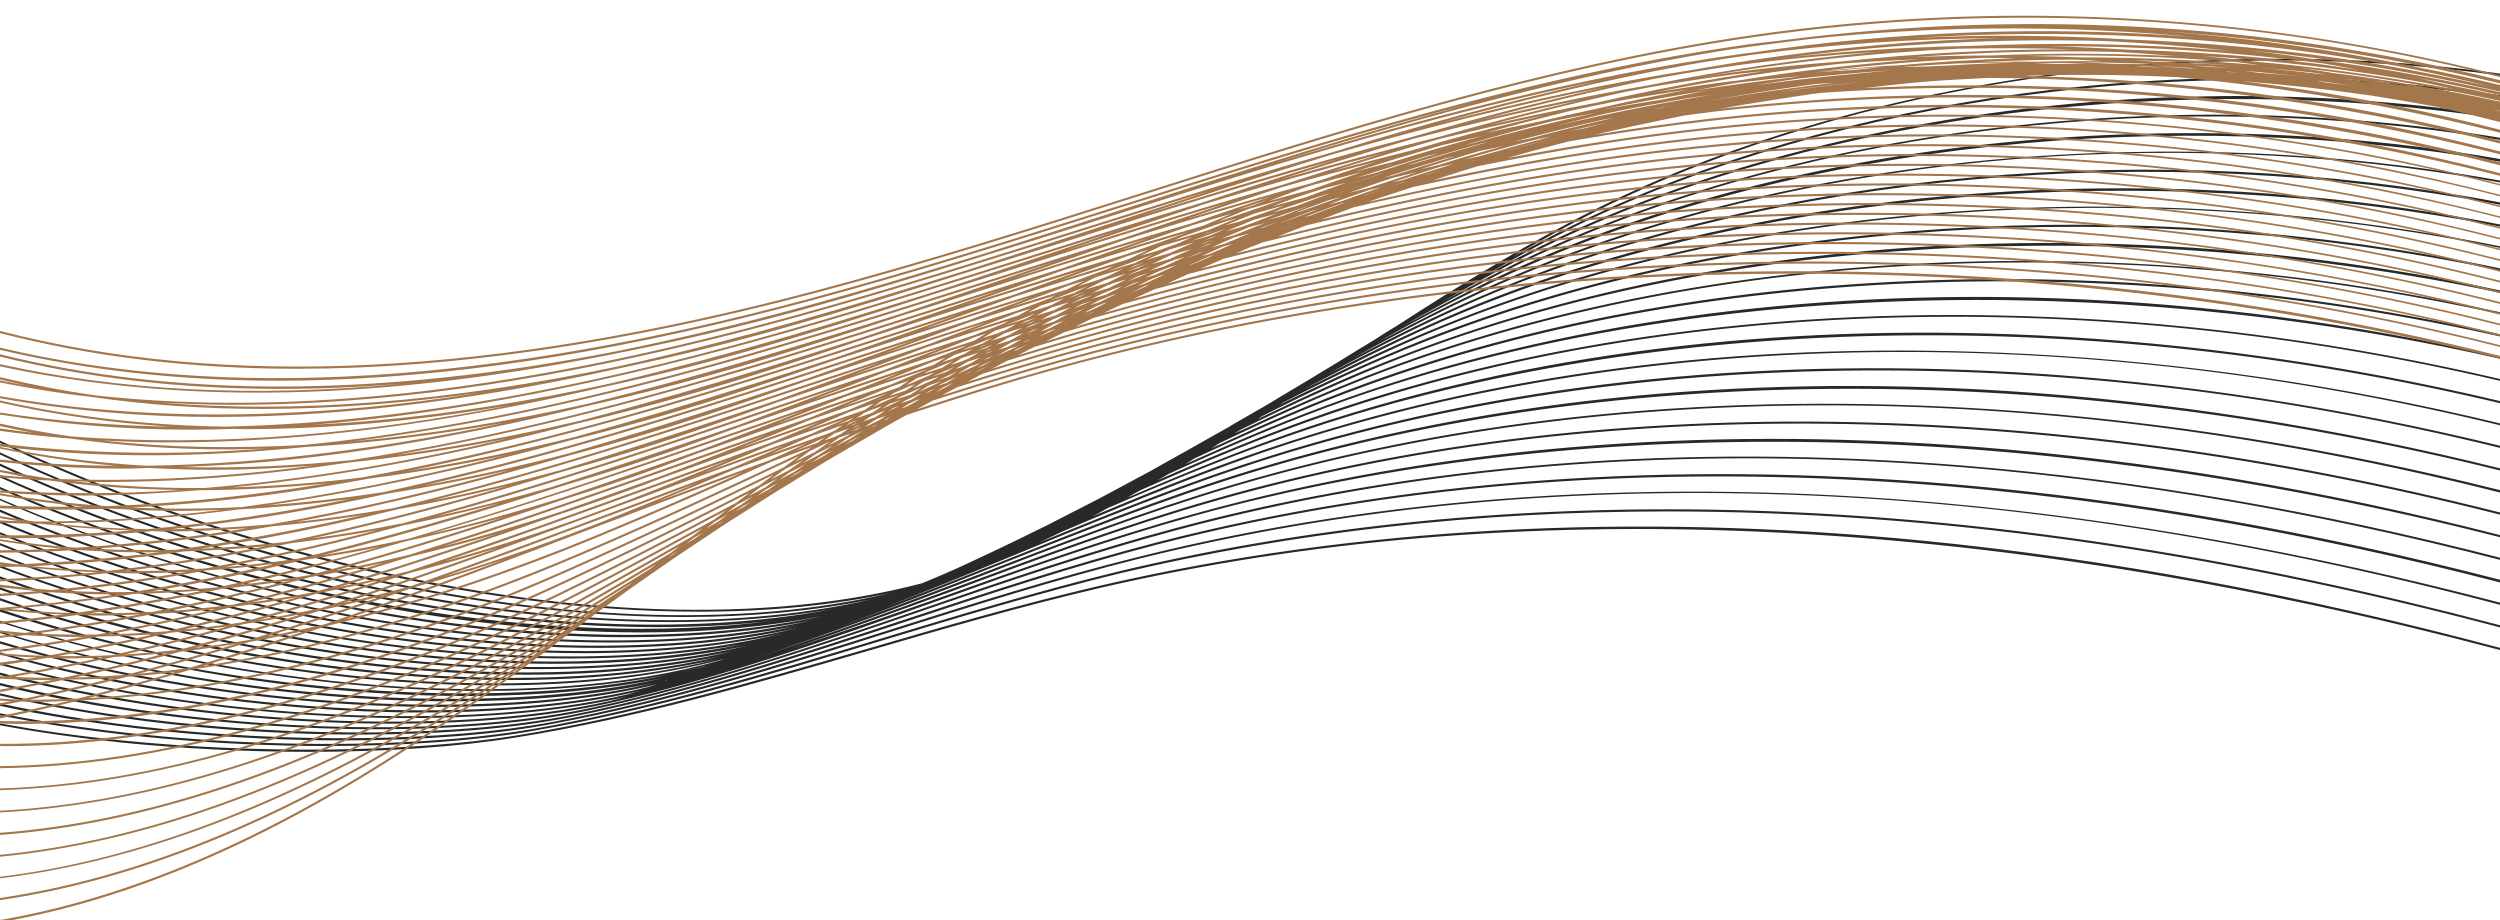 <?xml version="1.0" encoding="UTF-8" standalone="no"?><svg xmlns="http://www.w3.org/2000/svg" xmlns:xlink="http://www.w3.org/1999/xlink" fill="#000000" height="34.6" preserveAspectRatio="xMidYMid meet" version="1" viewBox="1.0 24.0 94.0 34.6" width="94" zoomAndPan="magnify"><g id="change1_1"><path d="M95,26.84v-0.07c-3.64-0.51-7.5-0.68-11.42-0.48c-8.25,0.41-16.29,2.4-22.64,5.6 c-2.56,1.29-5.02,2.81-7.42,4.36c-0.3,0.18-0.59,0.36-0.88,0.55c-0.4,0.24-0.81,0.49-1.21,0.74c-0.41,0.25-0.81,0.49-1.22,0.74 c-0.53,0.31-1.05,0.63-1.57,0.94c-0.44,0.25-0.88,0.51-1.32,0.76c-0.04,0.03-0.08,0.05-0.11,0.07c-0.21,0.12-0.43,0.24-0.64,0.36 c-0.28,0.16-0.56,0.32-0.85,0.48c-0.49,0.28-0.99,0.55-1.48,0.83c-0.63,0.34-1.27,0.68-1.9,1.02c-0.66,0.34-1.33,0.68-1.99,1.02 c-0.38,0.18-0.75,0.37-1.12,0.55c-0.63,0.3-1.25,0.6-1.88,0.89c-0.15,0.07-0.31,0.14-0.46,0.21c-0.4,0.18-0.81,0.35-1.22,0.52 c-5.89,1.55-13.48,1.3-21.81-0.78C9.37,44.03,4.99,42.46,1,40.57v0.08c3.99,1.9,8.36,3.46,12.84,4.58C18.56,46.4,23.07,47,27.26,47 c0.01,0,0.01,0,0.02,0c2.64,0,5.07-0.24,7.27-0.72c-5.73,1.37-13.03,1.09-21.01-0.87C9.16,44.33,4.9,42.83,1,41.01v0.08 c3.89,1.82,8.15,3.33,12.53,4.4c4.63,1.13,9.08,1.71,13.2,1.71c0.01,0,0.01,0,0.01,0c2.55,0,4.91-0.23,7.05-0.67 c-5.63,1.29-12.78,1-20.57-0.88C8.95,44.62,4.79,43.18,1,41.43v0.09c3.79,1.74,7.93,3.18,12.2,4.21c4.56,1.1,8.94,1.66,13,1.66 c0.01,0,0.01,0,0.01,0c2.17,0,4.19-0.16,6.06-0.48c-5.42,1.02-12.22,0.69-19.37-1.01C8.74,44.92,4.7,43.53,1,41.87v0.08 c3.69,1.67,7.72,3.05,11.88,4.03c4.48,1.06,8.79,1.6,12.79,1.6c0.01,0,0.01,0,0.01,0c1.57,0,3.06-0.08,4.47-0.25 C21.6,48.46,10.42,46.47,1,42.31v0.08c3.59,1.59,7.51,2.9,11.56,3.84c4.4,1.03,8.63,1.55,12.58,1.55h0.01 c2.44,0,4.69-0.21,6.74-0.61C23.26,49.01,11.1,47.13,1,42.75v0.06c3.49,1.51,7.3,2.77,11.24,3.67c4.32,0.99,8.51,1.48,12.33,1.48 c2.51,0,4.85-0.21,6.97-0.64c-5.34,1.2-12.29,0.98-19.6-0.66C8.1,45.79,4.39,44.6,1,43.16v0.09c3.39,1.43,7.09,2.62,10.92,3.48 c4.24,0.96,8.36,1.43,12.11,1.43c2.5,0,4.84-0.21,6.95-0.63c-5.27,1.17-12.13,0.97-19.36-0.62C7.89,46.09,4.29,44.95,1,43.58v0.09 c3.3,1.37,6.88,2.5,10.6,3.32c4.16,0.91,8.21,1.37,11.9,1.37c2.72,0,5.25-0.25,7.49-0.75c-5.27,1.29-12.29,1.15-19.69-0.45 C7.68,46.38,4.19,45.31,1,44.01v0.08c3.19,1.3,6.67,2.37,10.28,3.15c4.09,0.88,8.06,1.32,11.68,1.32c2.71,0,5.21-0.25,7.44-0.74 c-5.2,1.27-12.12,1.14-19.42-0.4c-3.51-0.74-6.89-1.76-9.98-3v0.08c3.09,1.24,6.46,2.25,9.96,2.99c4.01,0.85,7.9,1.27,11.46,1.27 c2.32,0,4.48-0.18,6.45-0.53c-5,1.01-11.44,0.84-18.21-0.56c-3.4-0.7-6.67-1.66-9.66-2.82v0.08c2.99,1.16,6.25,2.12,9.64,2.82 c3.93,0.81,7.75,1.21,11.25,1.21c2.63,0,5.08-0.23,7.24-0.69c-5.03,1.18-11.73,1.08-18.79-0.35C7.06,47.26,3.9,46.36,1,45.26v0.08 c2.9,1.1,6.04,2,9.32,2.66c3.85,0.78,7.6,1.16,11.02,1.16c2.62,0,5.04-0.23,7.19-0.67c-4.95,1.15-11.56,1.05-18.51-0.31 C6.85,47.56,3.79,46.7,1,45.67v0.09c2.8,1.03,5.84,1.88,9.01,2.5c3.76,0.74,7.43,1.11,10.79,1.11c2.67,0,5.14-0.24,7.31-0.7 C20.66,50.44,9.84,49.23,1,46.08v0.09c2.7,0.97,5.63,1.77,8.69,2.35c3.68,0.7,7.27,1.05,10.57,1.05c2.83,0,5.45-0.27,7.71-0.79 C20.64,50.65,9.81,49.54,1,46.49v0.09c2.6,0.9,5.42,1.64,8.37,2.19c3.6,0.67,7.11,1,10.34,1c3.17,0,6.04-0.34,8.46-0.98v0.01 C20.97,50.9,9.92,49.9,1,46.9V47c2.51,0.83,5.22,1.52,8.05,2.03c3.52,0.63,6.95,0.95,10.11,0.95c2.55,0,4.91-0.21,6.99-0.62 c-6.57,1.42-16.7,0.7-25.15-2.02v0.06c2.41,0.77,5.02,1.42,7.74,1.89c3.37,0.59,6.73,0.88,9.84,0.88c2.7,0,5.19-0.23,7.33-0.67 C19.49,50.97,9.4,50.34,1,47.74v0.06c2.31,0.72,4.81,1.31,7.42,1.75c3.29,0.55,6.57,0.82,9.61,0.82c2.79,0,5.37-0.23,7.55-0.69 c-4.51,1.07-10.98,1.09-17.46,0.05c-2.51-0.4-4.91-0.95-7.12-1.62v0.09c2.21,0.66,4.6,1.21,7.1,1.61c3.2,0.51,6.4,0.77,9.36,0.77 c3.12,0,5.96-0.29,8.28-0.86c-0.14,0.04-0.27,0.08-0.41,0.12c-4.44,1.1-11,1.16-17.53,0.15c-2.42-0.38-4.7-0.87-6.8-1.46v0.07 c2.09,0.6,4.37,1.1,6.79,1.47c3.1,0.48,6.22,0.72,9.11,0.72c3.1,0,5.94-0.28,8.25-0.83c-0.18,0.04-0.35,0.09-0.52,0.14 C18.61,51.53,8.97,51.09,1,48.92V49c4.88,1.32,10.38,2,15.29,2c3.1,0,5.96-0.27,8.29-0.81c-0.22,0.05-0.44,0.12-0.66,0.17 C18.02,51.69,8.7,51.29,1,49.29v0.09c4.69,1.21,9.97,1.83,14.72,1.83c3.07,0,5.9-0.25,8.22-0.78c4.23-0.95,8.37-2.43,12.38-3.86 c3.13-1.13,6.37-2.28,9.64-3.19C60.35,39.41,77.48,39.73,95,44.2v-0.08c-6.66-1.71-13.26-2.82-19.73-3.32 C64.76,39.99,54.89,40.83,45.94,43.31c-3.27,0.9-6.51,2.06-9.65,3.18c-1.82,0.65-3.69,1.29-5.57,1.91c2.1-0.71,4.17-1.47,6.21-2.22 c3.16-1.18,6.44-2.4,9.75-3.34C60.93,38.77,77.8,38.99,95,43.35v-0.08c-17.21-4.36-34.08-4.57-48.34-0.51 c-3.32,0.95-6.59,2.16-9.76,3.34c-2.48,0.92-5.02,1.85-7.6,2.67c2.8-0.9,5.56-1.95,8.25-2.98c3.19-1.24,6.5-2.51,9.84-3.5 C61.5,38.13,78.11,38.25,95,42.52v-0.09c-6.33-1.59-12.67-2.61-18.95-3.03C65.74,38.71,56.08,39.65,47.37,42.22 c-3.35,0.99-6.66,2.26-9.85,3.49c-1.61,0.62-3.25,1.24-4.91,1.84c1.89-0.69,3.75-1.43,5.57-2.16c3.22-1.28,6.55-2.61,9.93-3.64 c13.74-4.18,30.4-4.15,46.89-0.06v-0.08c-6.19-1.54-12.47-2.52-18.56-2.91c-10.22-0.64-19.76,0.36-28.36,2.97 c-3.38,1.03-6.71,2.36-9.93,3.65c-1.3,0.52-2.62,1.04-3.95,1.54c1.56-0.6,3.11-1.23,4.63-1.86c3.23-1.34,6.58-2.72,9.99-3.79 c13.6-4.27,30-4.35,46.18-0.37v-0.08c-6.03-1.47-12.18-2.41-18.16-2.76c-10.12-0.58-19.56,0.47-28.04,3.13 c-2.97,0.93-5.89,2.1-8.73,3.27c0.3-0.14,0.59-0.28,0.89-0.42c2.79-1.19,5.66-2.37,8.58-3.32c13.45-4.35,29.58-4.54,45.46-0.67 v-0.07c-5.88-1.42-11.89-2.3-17.77-2.61C67.2,36.78,57.88,37.88,49.51,40.59c-2.52,0.81-5,1.8-7.42,2.82 c0.18-0.09,0.37-0.2,0.55-0.3c2.49-1.08,5.03-2.13,7.61-2.99c13.1-4.36,29.24-4.64,44.75-0.96v-0.08 c-5.72-1.36-11.6-2.19-17.38-2.47c-9.93-0.47-19.15,0.68-27.39,3.43c-2.32,0.78-4.6,1.71-6.84,2.67c0.17-0.1,0.33-0.19,0.5-0.28 c2.31-1.03,4.67-2.03,7.08-2.85c12.95-4.45,28.82-4.83,44.03-1.26v-0.07c-5.57-1.3-11.31-2.1-16.98-2.33 c-9.7-0.41-19.06,0.83-27.08,3.58c-2.18,0.75-4.32,1.64-6.42,2.56c0.15-0.08,0.3-0.17,0.44-0.25c2.2-1,4.44-1.97,6.72-2.78 c12.59-4.44,28.45-4.92,43.32-1.54v-0.08c-5.42-1.24-11.03-1.99-16.59-2.19c-9.59-0.35-18.85,0.94-26.75,3.74 c-2.07,0.73-4.09,1.59-6.09,2.49c0.11-0.07,0.23-0.14,0.34-0.21c2.12-0.99,4.28-1.95,6.49-2.75C64.84,33.97,80.42,33.38,95,36.65 v-0.08c-14.59-3.27-30.18-2.69-42.63,1.84c-1.98,0.72-3.92,1.57-5.83,2.45c0.1-0.06,0.2-0.12,0.3-0.19 c2.05-0.98,4.14-1.93,6.27-2.73c12.3-4.6,27.6-5.29,41.89-2.13v-0.07c-5.13-1.13-10.46-1.77-15.8-1.9 c-0.68-0.02-1.36-0.03-2.03-0.03c-8.68,0-16.97,1.39-24.09,4.06c-1.92,0.72-3.8,1.56-5.66,2.43c0.08-0.05,0.16-0.1,0.24-0.15 c2.02-0.99,4.07-1.94,6.17-2.75C65.76,32.8,81.02,32.03,95,35.01v-0.09c-4.98-1.07-10.18-1.67-15.4-1.77 c-9.32-0.18-18.24,1.27-25.8,4.18c-1.87,0.71-3.7,1.55-5.5,2.42c0.05-0.04,0.11-0.07,0.17-0.11c1.98-1,4-1.97,6.07-2.78 C66.33,32.19,81.3,31.3,95,34.17v-0.08c-13.71-2.87-28.69-1.98-40.49,2.69c-1.83,0.73-3.63,1.56-5.4,2.44 c0.04-0.02,0.08-0.05,0.11-0.07c1.98-1.02,3.98-2,6.04-2.84c11.63-4.73,26.32-5.73,39.74-2.99v-0.06c-4.7-0.95-9.62-1.46-14.61-1.49 c-9.13-0.06-17.83,1.48-25.16,4.47c-1.79,0.72-3.54,1.56-5.26,2.43c1.96-1.04,3.95-2.05,6-2.9c11.29-4.72,25.9-5.81,39.03-3.25 v-0.08c-4.56-0.9-9.35-1.36-14.21-1.36c-4.52,0-8.93,0.4-13.11,1.18c-4.18,0.77-8.13,1.92-11.74,3.43 c-1.71,0.72-3.38,1.53-5.02,2.38c1.88-1.02,3.8-2,5.77-2.85C67.81,30.44,82.14,29.25,95,31.7v-0.09 c-12.87-2.44-27.21-1.25-38.34,3.54c-1.64,0.7-3.24,1.5-4.81,2.33c1.81-1,3.66-1.97,5.55-2.8c10.97-4.84,25-6.13,37.6-3.82v-0.07 c-3.98-0.72-8.15-1.09-12.42-1.09c-0.33,0-0.66,0-1,0.01c-8.84,0.12-17.21,1.81-24.21,4.9c-1.55,0.68-3.07,1.46-4.57,2.26 c1.74-0.98,3.51-1.91,5.32-2.73c10.62-4.81,24.55-6.2,36.88-4.06v-0.1c-4.15-0.73-8.53-1.05-13.02-0.96 c-8.75,0.18-17.01,1.92-23.9,5.04c-1.47,0.67-2.9,1.42-4.32,2.2c1.65-0.95,3.35-1.86,5.07-2.67c10.47-4.87,24.1-6.36,36.17-4.33 v-0.08c-3.46-0.57-7.08-0.87-10.75-0.87c-0.62,0-1.25,0.01-1.87,0.03c-8.53,0.23-16.91,2.07-23.58,5.18 c-1.23,0.57-2.43,1.21-3.63,1.86c1.44-0.82,2.89-1.62,4.38-2.33c10.12-4.84,23.63-6.42,35.45-4.58v-0.1 c-3.18-0.5-6.52-0.76-9.9-0.76c-0.77,0-1.55,0.02-2.32,0.04c-8.44,0.3-16.7,2.19-23.27,5.33c-0.89,0.42-1.77,0.88-2.64,1.35 c1.12-0.64,2.24-1.26,3.39-1.83c9.96-4.89,23.18-6.57,34.74-4.84v-0.08c-11.57-1.73-24.79-0.05-34.77,4.85 c-0.82,0.4-1.63,0.83-2.42,1.27c1.04-0.61,2.09-1.2,3.17-1.74C70.78,27.02,83.69,25.25,95,26.84z M26.04,49.58 c-0.02,0-0.05,0.01-0.07,0.01c0.04-0.01,0.08-0.02,0.12-0.03C26.07,49.57,26.06,49.57,26.04,49.58z M27.46,49.06 c-0.27,0.07-0.56,0.13-0.84,0.19c0.32-0.07,0.63-0.14,0.93-0.22C27.52,49.04,27.49,49.05,27.46,49.06z M95,44.97v0.08 c-14.1-3.65-32.09-5.84-49.75-1.12c-3.22,0.86-6.43,1.96-9.52,3.02c-4.05,1.39-8.24,2.83-12.5,3.74c-2.26,0.49-5.05,0.73-8.08,0.73 c-2.66,0-5.5-0.19-8.31-0.56C4.77,50.58,2.81,50.22,1,49.77v-0.09c7.44,1.82,16.43,2.17,22.21,0.94c4.26-0.91,8.45-2.35,12.49-3.74 c3.1-1.07,6.3-2.17,9.53-3.03c9.06-2.42,19.03-3.21,29.64-2.34C81.43,42.05,88.17,43.21,95,44.97z M95,45.8v0.1 c-14.33-3.72-32.62-6.03-50.47-1.43c-3.16,0.82-6.32,1.86-9.37,2.87c-4.1,1.35-8.33,2.75-12.64,3.61c-2.21,0.45-5,0.67-8,0.67 c-2.59,0-5.33-0.16-8-0.5c-1.95-0.25-3.8-0.57-5.52-0.97v-0.08c1.72,0.4,3.57,0.72,5.53,0.97c5.75,0.72,11.87,0.66,15.98-0.16 c4.3-0.87,8.53-2.27,12.62-3.62c3.06-1.01,6.21-2.05,9.38-2.87c9.19-2.36,19.27-3.1,29.97-2.18C81.13,42.78,88.01,43.99,95,45.8z M95,46.66v0.08c-18.73-4.95-35.91-5.53-51.18-1.73c-3.11,0.78-6.21,1.76-9.21,2.71c-4.15,1.32-8.44,2.68-12.8,3.49 c-2.19,0.42-4.95,0.63-7.91,0.63c-2.5,0-5.14-0.15-7.7-0.45c-1.84-0.22-3.59-0.5-5.2-0.85v-0.09c1.62,0.35,3.36,0.64,5.21,0.86 c5.57,0.65,11.54,0.59,15.59-0.17c4.35-0.82,8.64-2.18,12.79-3.5c3-0.95,6.1-1.93,9.21-2.7c9.3-2.32,19.49-3,30.29-2.02 C80.83,43.53,87.83,44.78,95,46.66z M95,47.51v0.08c-10.99-2.91-21.45-4.36-31.3-4.36c-7.2,0-14.07,0.78-20.6,2.33 c-3,0.73-6.01,1.64-8.92,2.52c-4.24,1.29-8.63,2.62-13.08,3.39c-2.13,0.38-4.86,0.58-7.81,0.58c-3.96,0-8.34-0.36-12.29-1.15v-0.08 c6.9,1.38,15.09,1.45,20.09,0.58c4.44-0.78,8.83-2.11,13.07-3.4c2.91-0.88,5.92-1.79,8.92-2.52C58.56,41.8,75.99,42.48,95,47.51z M95,48.36v0.08c-19.4-5.14-37.06-5.93-52.61-2.34c-2.96,0.69-5.94,1.55-8.81,2.39c-4.28,1.24-8.71,2.53-13.18,3.24 c-2.2,0.36-4.92,0.54-7.8,0.54c-2.31,0-4.72-0.12-7.03-0.35C3.96,51.75,2.43,51.54,1,51.27V51.2c1.43,0.26,2.96,0.48,4.58,0.64 c5.18,0.52,10.85,0.45,14.8-0.18c4.47-0.72,8.9-2.01,13.18-3.25c2.87-0.84,5.85-1.7,8.81-2.39c9.54-2.2,19.94-2.77,30.94-1.69 C80.22,45.01,87.49,46.36,95,48.36z" fill="#282a29"/></g><g id="change2_1"><path d="M91.652,26.064c1.126,0.228,2.24,0.487,3.348,0.765v0.07 c-9.129-2.312-18.688-2.861-28.106-1.497c-7.812,1.13-15.474,3.561-22.884,5.911 c-4.028,1.278-8.194,2.6-12.341,3.699c-7.176,1.902-13.653,2.854-19.51,2.854 C8.156,37.867,4.448,37.414,1,36.524v-0.081c8.484,2.194,18.573,1.694,30.648-1.508 c4.145-1.099,8.31-2.419,12.337-3.697c7.413-2.352,15.079-4.783,22.896-5.915 C75.063,24.142,83.397,24.391,91.652,26.064z M90.144,27.591c-1.6-0.23-3.212-0.41-4.833-0.537 c1.887,0.234,3.771,0.527,5.649,0.899c1.363,0.27,2.706,0.587,4.04,0.924v0.112 c-3.985-1.007-8.066-1.711-12.178-2.092c-0.829-0.038-1.659-0.066-2.492-0.078 c-0.962-0.006-1.925-0.007-2.891,0.022c-0.099,0.003-0.198,0.011-0.297,0.015c4.569,0.099,9.142,0.581,13.68,1.475 c1.41,0.278,2.8,0.605,4.179,0.955v0.11c-6.25-1.583-12.744-2.428-19.227-2.468 c-0.817,0.042-1.634,0.081-2.453,0.149c-0.537,0.044-1.074,0.109-1.611,0.164 c-0.206,0.021-0.412,0.048-0.619,0.07c6.53-0.333,13.098,0.126,19.593,1.399 c1.458,0.286,2.893,0.623,4.317,0.985v0.107c-8.245-2.091-16.927-2.905-25.455-2.315 c-0.127,0.017-0.253,0.026-0.38,0.043c-0.554,0.075-1.107,0.169-1.661,0.255 c-0.618,0.096-1.235,0.198-1.853,0.309c8.271-0.948,16.645-0.616,24.893,0.995 c1.506,0.293,2.987,0.641,4.456,1.014v0.111c-9.525-2.421-19.645-3.167-29.447-2.029 c-0.42,0.049-0.846,0.11-1.268,0.165c-0.305,0.06-0.61,0.125-0.914,0.189c-0.803,0.167-1.605,0.338-2.406,0.53 c1.502-0.246,2.972-0.454,4.412-0.615c8.322-0.934,16.743-0.594,25.029,1.014 c1.553,0.301,3.081,0.659,4.595,1.044v0.098c-6.671-1.696-13.642-2.576-20.599-2.576 c-3.018,0-6.031,0.165-9.016,0.501c-1.754,0.197-3.552,0.461-5.403,0.783c-0.233,0.059-0.465,0.12-0.698,0.181 c-0.546,0.143-1.09,0.295-1.635,0.449c2.612-0.502,5.114-0.881,7.558-1.146 c8.339-0.906,16.769-0.556,25.058,1.044c1.601,0.309,3.175,0.676,4.733,1.072v0.056 c-9.547-2.443-19.692-3.195-29.783-2.093c-2.787,0.303-5.659,0.762-8.676,1.374 c-0.436,0.13-0.869,0.273-1.304,0.41c-0.112,0.036-0.224,0.075-0.336,0.112c3.537-0.751,6.876-1.285,10.141-1.628 c8.353-0.88,16.796-0.518,25.087,1.074c1.649,0.317,3.269,0.693,4.872,1.1v0.059 c-9.587-2.454-19.792-3.224-29.951-2.154c-3.498,0.367-7.089,0.962-10.912,1.801 c-0.558,0.185-1.119,0.358-1.675,0.555c-0.006,0.002-0.013,0.005-0.019,0.007 c4.38-0.999,8.498-1.696,12.431-2.095c8.372-0.851,16.82-0.48,25.115,1.105 c1.697,0.324,3.363,0.709,5.011,1.128v0.059c-9.627-2.464-19.89-3.255-30.118-2.212 c-4.1,0.416-8.397,1.149-12.987,2.219c-0.227,0.082-0.453,0.168-0.68,0.253 c-0.178,0.066-0.355,0.14-0.532,0.207c4.937-1.174,9.576-1.976,14.024-2.411 c8.388-0.824,16.85-0.444,25.145,1.135c1.744,0.332,3.457,0.725,5.149,1.156v0.059 c-9.666-2.474-19.988-3.285-30.286-2.27c-4.616,0.452-9.438,1.298-14.586,2.547 c-0.361,0.14-0.724,0.277-1.084,0.422c5.443-1.342,10.558-2.235,15.495-2.701 c8.405-0.797,16.876-0.405,25.174,1.165c1.792,0.339,3.551,0.741,5.287,1.182v0.061 c-9.703-2.483-20.084-3.312-30.453-2.329c-5.111,0.482-10.411,1.42-16.072,2.843 c-0.164,0.068-0.33,0.124-0.493,0.192c-0.171,0.072-0.342,0.15-0.514,0.223c5.919-1.509,11.49-2.499,16.902-2.991 c8.427-0.77,16.903-0.366,25.202,1.195c1.84,0.346,3.646,0.756,5.427,1.209v0.062 c-9.742-2.493-20.182-3.341-30.621-2.386c-5.558,0.505-11.284,1.536-17.382,3.115 c-0.285,0.122-0.569,0.246-0.854,0.37c6.289-1.645,12.233-2.707,18.061-3.218 c8.445-0.74,16.931-0.327,25.231,1.226c1.888,0.354,3.74,0.771,5.565,1.235v0.063 c-9.779-2.501-20.277-3.368-30.788-2.444c-5.975,0.523-12.068,1.622-18.534,3.339 c-0,0-0.001,0-0.001,0c-0.262,0.118-0.524,0.236-0.786,0.355c6.58-1.758,13.01-2.911,19.146-3.428 c8.461-0.711,16.958-0.291,25.26,1.256c1.936,0.361,3.834,0.786,5.703,1.261v0.065 c-9.816-2.508-20.374-3.394-30.957-2.502c-6.283,0.528-12.876,1.73-19.623,3.561 c-0.267,0.123-0.535,0.239-0.802,0.363c6.895-1.894,13.702-3.129,20.252-3.656 c8.479-0.684,16.985-0.253,25.288,1.286c1.984,0.368,3.929,0.8,5.842,1.286v0.067 c-7.415-1.893-15.261-2.877-23.232-2.877c-2.621,0-5.254,0.105-7.892,0.319 c-6.683,0.539-13.633,1.813-20.672,3.773c-0.234,0.109-0.466,0.222-0.699,0.332 c7.145-2.008,14.274-3.302,21.198-3.837c8.494-0.656,17.015-0.215,25.317,1.316 c2.032,0.375,4.024,0.815,5.981,1.31v0.069c-9.889-2.522-20.566-3.444-31.292-2.615 c-7.057,0.545-14.328,1.875-21.612,3.951c-0.033,0.015-0.065,0.031-0.098,0.046 c-0.192,0.094-0.384,0.19-0.576,0.284c0.109-0.031,0.218-0.067,0.327-0.098 c7.267-2.069,14.597-3.387,21.786-3.916c8.516-0.63,17.044-0.177,25.346,1.347 c2.08,0.381,4.119,0.828,6.119,1.335v0.07c-9.923-2.528-20.658-3.469-31.459-2.672 c-7.185,0.529-14.509,1.846-21.771,3.912c-0.257,0.073-0.515,0.156-0.773,0.231 c-0.227,0.112-0.454,0.223-0.681,0.336c0.413-0.122,0.826-0.254,1.238-0.37 c7.2-2.038,14.539-3.33,21.811-3.842c8.539-0.601,17.073-0.139,25.375,1.377 c2.128,0.388,4.215,0.842,6.258,1.358v0.07c-7.721-1.965-15.945-2.983-24.317-2.983 c-2.428,0-4.865,0.085-7.31,0.258c-7.268,0.511-14.601,1.802-21.796,3.838 c-0.561,0.159-1.122,0.336-1.684,0.504c-0.071,0.036-0.143,0.07-0.215,0.106c-0.134,0.069-0.268,0.138-0.402,0.207 c0.694-0.209,1.386-0.423,2.086-0.62c7.134-2.009,14.482-3.276,21.838-3.768 c8.553-0.574,17.102-0.101,25.403,1.407c2.177,0.395,4.309,0.858,6.397,1.385v0.069 c-9.993-2.54-20.847-3.516-31.794-2.781c-7.352,0.491-14.693,1.758-21.822,3.764 c-0.836,0.235-1.662,0.488-2.489,0.74c-0.199,0.104-0.398,0.206-0.597,0.31 c0.955-0.293,1.911-0.585,2.87-0.853c7.07-1.978,14.427-3.222,21.864-3.694 c8.572-0.545,17.13-0.062,25.433,1.438c2.226,0.402,4.404,0.876,6.535,1.414v0.067 c-10.03-2.545-20.945-3.539-31.962-2.837c-7.433,0.473-14.784,1.714-21.849,3.69 c-1.085,0.304-2.168,0.63-3.248,0.966c-0.188,0.099-0.375,0.199-0.562,0.298c1.193-0.373,2.395-0.732,3.596-1.066 c7.008-1.95,14.373-3.168,21.891-3.62c8.594-0.518,17.161-0.024,25.461,1.468 c2.275,0.408,4.499,0.892,6.674,1.44v0.067c-10.06-2.549-21.033-3.563-32.131-2.895 c-7.512,0.451-14.871,1.668-21.873,3.616c-1.342,0.374-2.685,0.779-4.016,1.201 c-0.097,0.051-0.194,0.103-0.291,0.154c-0.089,0.049-0.178,0.098-0.267,0.147c1.459-0.466,2.903-0.903,4.359-1.305 c6.948-1.922,14.322-3.114,21.918-3.546c8.612-0.49,17.191,0.016,25.49,1.498 c2.324,0.415,4.593,0.909,6.812,1.467v0.068c-10.093-2.553-21.123-3.588-32.298-2.952 c-7.59,0.431-14.958,1.623-21.9,3.542c-1.583,0.438-3.15,0.914-4.74,1.427 c-0.196,0.108-0.393,0.216-0.589,0.325c1.7-0.555,3.404-1.085,5.114-1.555 c11.175-3.072,23.648-4.231,36.084-3.348c6.349,0.451,12.51,1.433,18.329,2.897v0.102 c-17.247-4.328-37.113-4.326-54.392,0.425c-1.849,0.508-3.691,1.089-5.528,1.695 c-0.218,0.121-0.434,0.241-0.652,0.362c-0.776,0.449-1.546,0.896-2.313,1.344 c-0.571,0.348-1.144,0.696-1.709,1.041c-0.087,0.053-0.176,0.107-0.264,0.161c-0.221,0.141-0.445,0.283-0.665,0.423 c-0.407,0.26-0.821,0.522-1.231,0.783c-0.618,0.413-1.24,0.827-1.865,1.242c-0.539,0.377-1.078,0.751-1.622,1.128 c-0.507,0.37-1.018,0.738-1.531,1.107c-2.192,1.675-4.439,3.342-6.752,4.858C10.99,55.65,5.884,57.838,1,58.677 v-0.085c4.869-0.839,9.96-3.018,15.435-6.607c1.579-1.036,3.129-2.142,4.651-3.273 c-1.324,0.923-2.662,1.831-4.023,2.685C11.33,54.995,6.033,57.111,1,57.845V57.764 c5.019-0.734,10.3-2.845,16.019-6.435c1.794-1.125,3.553-2.335,5.283-3.568 c-1.531,1.027-3.082,2.034-4.656,2.981C11.668,54.338,6.181,56.399,1,57.026v-0.06 c5.164-0.628,10.643-2.707,16.605-6.293c2.051-1.234,4.061-2.567,6.039-3.92 c-1.779,1.15-3.584,2.277-5.415,3.333C12.007,53.678,6.326,55.694,1,56.213v-0.071 c5.313-0.519,10.98-2.541,17.19-6.124c2.192-1.266,4.345-2.635,6.463-4.021 c0.043-0.033,0.087-0.067,0.13-0.1c-1.962,1.218-3.952,2.416-5.969,3.534C12.344,53.017,6.47,54.984,1,55.394 v-0.08c5.457-0.409,11.318-2.373,17.775-5.952c2.254-1.25,4.475-2.599,6.661-3.967 c0.028-0.022,0.057-0.044,0.085-0.065c0.053-0.041,0.108-0.083,0.162-0.124 c-2.068,1.231-4.163,2.442-6.285,3.572C12.679,52.355,6.615,54.251,1,54.549V54.483 c5.601-0.299,11.654-2.205,18.361-5.777c2.32-1.236,4.609-2.57,6.864-3.92c0.11-0.085,0.221-0.17,0.331-0.255 c-2.164,1.236-4.357,2.454-6.574,3.59C13.013,51.692,6.757,53.527,1,53.713v-0.067 c5.743-0.187,11.989-2.033,18.946-5.596c2.389-1.224,4.751-2.545,7.079-3.881 c0.132-0.101,0.261-0.202,0.393-0.303c-2.257,1.239-4.543,2.46-6.852,3.599 C13.349,51.027,6.9,52.812,1,52.885v-0.078c5.886-0.075,12.325-1.858,19.531-5.414 c2.466-1.216,4.907-2.527,7.315-3.853c0.152-0.116,0.307-0.232,0.46-0.348c-2.358,1.245-4.746,2.474-7.154,3.618 c-7.386,3.511-13.965,5.246-19.953,5.246c-0.067,0-0.132-0.007-0.198-0.007v-0.082 c6.028,0.039,12.66-1.684,20.116-5.229c2.555-1.215,5.089-2.524,7.587-3.847 c0.163-0.123,0.324-0.246,0.487-0.369c-2.458,1.249-4.947,2.484-7.455,3.633 c-7.395,3.389-13.979,5.065-19.953,5.065c-0.263,0-0.521-0.013-0.782-0.02v-0.089 c6.171,0.155,12.99-1.496,20.702-5.029c2.642-1.211,5.264-2.516,7.849-3.834c0.184-0.138,0.37-0.273,0.555-0.41 c-2.567,1.258-5.169,2.504-7.786,3.66c-6.749,2.985-12.815,4.58-18.355,4.841 C2.981,50.587,1.992,50.806,1,51.014v-0.087c0.867-0.181,1.733-0.363,2.594-0.575 c-0.41,0.015-0.824,0.041-1.229,0.041c-0.194,0-0.384-0.011-0.576-0.015c-0.262,0.054-0.526,0.091-0.789,0.141 v-0.078c0.138-0.027,0.277-0.045,0.414-0.073C1.275,50.365,1.139,50.351,1,50.345v-0.078 c0.25,0.012,0.497,0.033,0.75,0.038c1.171-0.241,2.337-0.515,3.499-0.809 c-0.619,0.04-1.226,0.054-1.832,0.062C2.614,49.729,1.807,49.872,1,50.018v-0.086 c0.652-0.117,1.306-0.224,1.956-0.358c-0.002,0-0.004,0-0.006,0c-0.633,0-1.257-0.019-1.875-0.055 C1.05,49.522,1.025,49.525,1,49.529V49.423c0.035,0.002,0.069,0.007,0.105,0.009 c1.26-0.206,2.516-0.443,3.768-0.716c-0.445,0.017-0.894,0.042-1.333,0.042c-0.255,0-0.504-0.016-0.757-0.022 C2.189,48.839,1.595,48.934,1,49.022v-0.107c0.458-0.067,0.918-0.115,1.376-0.191 C1.912,48.709,1.456,48.67,1,48.636v-0.067c0.58,0.043,1.165,0.077,1.757,0.091 c1.354-0.234,2.703-0.507,4.049-0.815c-0.711,0.05-1.411,0.078-2.104,0.088C3.471,48.161,2.237,48.35,1,48.51 v-0.08c1.046-0.136,2.09-0.294,3.132-0.479c-0.001,0-0.001,0-0.002,0c-0.745,0-1.478-0.025-2.202-0.071 C1.619,47.919,1.309,47.948,1,47.983v-0.076c0.191-0.021,0.382-0.037,0.572-0.06 C1.379,47.832,1.192,47.801,1,47.783v-0.079c0.311,0.03,0.617,0.073,0.932,0.093 c1.45-0.185,2.895-0.419,4.333-0.696c-0.516,0.021-1.034,0.045-1.54,0.045c-0.268,0-0.527-0.019-0.793-0.025 c-0.996,0.142-1.969,0.25-2.932,0.342v-0.084c0.798-0.079,1.595-0.168,2.39-0.276 C2.581,47.075,1.784,47.019,1,46.934v-0.074c1.474-0.117,2.95-0.29,4.428-0.514 c-0.035,0-0.07,0.003-0.105,0.003c-0.816,0-1.618-0.028-2.409-0.08c-0.638,0.06-1.276,0.105-1.914,0.143v-0.088 c0.486-0.029,0.973-0.056,1.459-0.098C1.967,46.189,1.482,46.136,1,46.076v-0.094 c0.642,0.078,1.283,0.159,1.941,0.202c1.698-0.161,3.396-0.389,5.096-0.684 c-0.713,0.036-1.419,0.058-2.114,0.058c-0.247,0-0.483-0.02-0.728-0.025C3.798,45.695,2.399,45.8,1,45.862v-0.079 c1.219-0.055,2.438-0.138,3.656-0.269c-0.994-0.033-1.97-0.103-2.927-0.212 C1.484,45.312,1.244,45.312,1,45.321v-0.087c0.029-0.001,0.058,0,0.087-0.001 C1.058,45.23,1.029,45.224,1,45.22V45.135c0.2,0.027,0.398,0.06,0.6,0.084 c1.815-0.071,3.63-0.227,5.439-0.462c-0.169,0.002-0.343,0.014-0.511,0.014c-0.885,0-1.752-0.035-2.608-0.093 C2.947,44.739,1.974,44.773,1,44.782v-0.089c0.769-0.008,1.538-0.028,2.306-0.068 C2.523,44.56,1.758,44.458,1,44.341v-0.064c0.936,0.141,1.888,0.249,2.861,0.316 c2.158-0.133,4.307-0.386,6.439-0.733c-1.073,0.075-2.132,0.127-3.164,0.127c-0.143,0-0.28-0.014-0.422-0.015 c-1.813,0.172-3.574,0.266-5.278,0.266c-0.147,0-0.291-0.005-0.436-0.009v-0.1 c1.65,0.01,3.305-0.047,4.965-0.185c-1.18-0.034-2.333-0.119-3.461-0.255 c-0.055,0-0.111,0.005-0.166,0.005c-0.447,0-0.892-0.028-1.338-0.041v-0.084 c0.234,0.006,0.467,0.025,0.7,0.028C1.464,43.565,1.234,43.517,1,43.479v-0.072 c0.438,0.072,0.875,0.147,1.321,0.203c2.337,0.001,4.682-0.155,7.026-0.44c-0.536,0.019-1.072,0.04-1.597,0.04 c-0.873,0-1.727-0.033-2.572-0.085c-0.668,0.025-1.329,0.038-1.981,0.038c-0.743,0-1.474-0.02-2.196-0.054V43.01 c1.043,0.043,2.088,0.056,3.134,0.036C3.065,42.951,2.025,42.801,1,42.621v-0.075 c1.303,0.23,2.639,0.394,4.015,0.485c2.773-0.097,5.546-0.408,8.291-0.858 c-1.642,0.165-3.24,0.254-4.789,0.259c-1.48,0.117-2.963,0.201-4.446,0.201c-1.025,0-2.048-0.046-3.07-0.112 v-0.082c2.258,0.144,4.525,0.138,6.786-0.014c-1.694-0.022-3.334-0.141-4.922-0.357 C2.235,42.041,1.616,41.996,1,41.947v-0.081c0.346,0.028,0.692,0.063,1.038,0.083 C1.686,41.893,1.347,41.812,1,41.747v-0.079c0.64,0.122,1.281,0.245,1.939,0.333 c3.297,0.135,6.599-0.066,9.858-0.495c-1.297,0.099-2.57,0.16-3.808,0.16c-0.803,0-1.59-0.029-2.369-0.07 c-0.288,0.005-0.586,0.025-0.87,0.025c-1.634,0-3.21-0.093-4.749-0.254v-0.086 c1.446,0.143,2.897,0.222,4.347,0.233C3.849,41.387,2.41,41.154,1,40.868v-0.063 c1.764,0.357,3.59,0.599,5.492,0.707c4.598-0.063,9.161-0.705,13.482-1.617c-2.578,0.466-5.051,0.769-7.423,0.906 c-1.953,0.198-3.928,0.318-5.912,0.318c-1.878,0-3.762-0.11-5.639-0.333v-0.104 c3.326,0.397,6.674,0.437,9.969,0.186c-0.453,0.013-0.909,0.031-1.355,0.031c-2.063,0-4.043-0.14-5.951-0.407 C2.759,40.422,1.874,40.32,1,40.2v-0.091c0.416,0.057,0.831,0.118,1.247,0.163 C1.827,40.197,1.413,40.109,1,40.021v-0.093c0.867,0.185,1.744,0.351,2.644,0.478 c5.636,0.442,11.272-0.144,16.542-1.17c-3.503,0.594-6.817,0.9-9.944,0.9c-0.161,0-0.316-0.008-0.476-0.01 c-0.521,0.015-1.042,0.031-1.552,0.031c-2.524,0-4.913-0.205-7.214-0.57v-0.075 c2.139,0.331,4.291,0.496,6.429,0.53C5.188,39.908,3.052,39.596,1,39.134v-0.076 c2.664,0.6,5.477,0.936,8.464,0.984c7.862-0.171,15.404-1.984,21.21-3.645 c3.125-0.894,6.282-1.891,9.335-2.856c1.522-0.48,3.096-0.978,4.646-1.455c0.527-0.163,1.073-0.327,1.616-0.491 c1.661-0.548,3.333-1.086,5.016-1.605c-2.181,0.611-4.326,1.252-6.415,1.9 c-1.353,0.42-2.728,0.854-4.058,1.272c-1.142,0.361-2.309,0.724-3.472,1.086c-2.269,0.726-4.557,1.433-6.842,2.076 c-2.137,0.601-4.203,1.103-6.216,1.526c-4.633,1.026-9.829,1.828-15.175,1.828c-2.687,0-5.407-0.225-8.108-0.703 v-0.079c6.12,1.082,12.342,0.769,18.029-0.125c-2.843,0.395-5.563,0.605-8.152,0.605 c-2.252,0-4.405-0.157-6.475-0.456C3.24,38.789,2.112,38.599,1,38.38v-0.078 c0.337,0.067,0.671,0.138,1.013,0.197C1.671,38.427,1.336,38.345,1,38.266v-0.086 c1.186,0.28,2.395,0.521,3.644,0.694c7.5,0.812,16.12-0.201,26.42-3.061 c3.535-0.982,7.101-2.107,10.548-3.195c1.144-0.361,2.287-0.722,3.432-1.078 c2.105-0.656,4.118-1.263,6.077-1.823c3.305-1.01,6.65-1.939,10.024-2.685 c-5.524,1.131-10.838,2.73-15.885,4.311c-0.955,0.299-1.91,0.601-2.864,0.902 c-1.455,0.46-2.933,0.924-4.419,1.383c-2.286,0.716-4.591,1.413-6.892,2.042 c-2.185,0.596-4.296,1.091-6.353,1.507c-0.463,0.096-0.923,0.188-1.378,0.275 c-0.048,0.009-0.096,0.018-0.144,0.027c-3.553,0.674-6.882,1.086-10.04,1.228 c-0.835,0.038-1.661,0.057-2.478,0.057c-3.418,0-6.655-0.335-9.693-0.991v-0.08 c4.571,1.004,9.549,1.262,15.098,0.739c-1.568,0.126-3.095,0.191-4.582,0.191 c-3.758,0-7.253-0.409-10.517-1.216v-0.086c6.667,1.651,14.32,1.617,23.148-0.107 c2.282-0.46,4.644-1.017,7.109-1.692c2.238-0.611,4.482-1.285,6.707-1.973c1.797-0.563,3.584-1.137,5.341-1.705 c4.35-1.405,8.79-2.834,13.294-4.024c-3.809,0.978-7.543,2.116-11.145,3.251 c-0.752,0.236-1.504,0.475-2.256,0.713c-3.829,1.211-7.788,2.464-11.724,3.524 c-6.734,1.813-12.666,2.786-18.135,2.975c-0.632,0.022-1.259,0.033-1.879,0.033 C7.755,38.313,4.259,37.923,1,37.152v-0.081c8.435,1.998,18.462,1.387,30.453-1.843 c3.935-1.06,7.893-2.312,11.721-3.522c0.752-0.238,1.504-0.477,2.257-0.713c6.752-2.126,13.958-4.288,21.284-5.322 c0.392-0.055,0.785-0.091,1.178-0.14c0.584-0.077,1.169-0.146,1.754-0.209c0.099-0.01,0.198-0.019,0.298-0.029 c6.958-0.715,13.985-0.445,20.951,0.839c1.384,0.255,2.751,0.554,4.105,0.884v0.119 c-4.123-1.005-8.347-1.662-12.602-1.954c3.042,0.232,6.085,0.651,9.116,1.262 c0.131,0.026,0.26,0.06,0.391,0.087c1.041,0.199,2.071,0.425,3.095,0.666v0.249 c-3.084-0.713-6.229-1.235-9.413-1.552c0.956,0.117,1.912,0.248,2.866,0.401 c0.06,0.008,0.121,0.012,0.181,0.02c2.162,0.291,4.281,0.683,6.365,1.153v0.107 c-1.037-0.236-2.079-0.455-3.13-0.645c0.392,0.081,0.779,0.173,1.169,0.26 c0.658,0.126,1.311,0.263,1.962,0.405v0.201c-2.463-0.537-4.966-0.959-7.505-1.242 c0.396,0.059,0.791,0.12,1.187,0.186c2.135,0.265,4.239,0.637,6.318,1.083v0.349 c-0.109-0.022-0.219-0.038-0.327-0.06c0.11,0.022,0.218,0.047,0.327,0.072v0.405 c-0.808-0.204-1.617-0.403-2.432-0.581C91.763,27.856,90.955,27.717,90.144,27.591z M26.473,44.731 c-0.069,0.041-0.138,0.083-0.207,0.124c-0.046,0.036-0.093,0.072-0.14,0.108c0.07-0.044,0.14-0.087,0.209-0.131 C26.381,44.799,26.428,44.765,26.473,44.731z M92.921,27.681c-0.247-0.044-0.493-0.088-0.74-0.13 c0.279,0.046,0.555,0.101,0.833,0.15C92.983,27.694,92.952,27.688,92.921,27.681z M90.249,27.02 c0.272,0.051,0.545,0.092,0.817,0.146c0.376,0.058,0.754,0.112,1.128,0.175 C91.547,27.23,90.901,27.116,90.249,27.02z M89.098,26.965c0.389,0.048,0.771,0.114,1.158,0.168 c-0.173-0.033-0.347-0.062-0.52-0.093C89.524,27.01,89.31,26.991,89.098,26.965z M85.693,26.522 c0.934,0.075,1.855,0.181,2.776,0.289c-0.177-0.029-0.354-0.058-0.532-0.086 C87.193,26.641,86.442,26.584,85.693,26.522z M62.479,28.21c0.103-0.021,0.206-0.044,0.31-0.065 c-0.136,0.026-0.271,0.054-0.406,0.081C62.415,28.221,62.446,28.215,62.479,28.21z M63.053,28.203 c-0.005,0.001-0.011,0.001-0.016,0.002c-0.01,0.002-0.019,0.005-0.029,0.007 C63.022,28.209,63.037,28.206,63.053,28.203z M65.224,27.587c0.054-0.01,0.109-0.018,0.163-0.028 c-0.28,0.036-0.557,0.079-0.836,0.118c-1.056,0.176-2.109,0.37-3.157,0.589 c-0.621,0.142-1.239,0.304-1.859,0.461c0.012-0.002,0.023-0.005,0.035-0.007 C61.437,28.274,63.324,27.898,65.224,27.587z M60.533,28.627c-0.027,0.007-0.054,0.015-0.082,0.021 c0.037-0.009,0.073-0.018,0.11-0.026C60.552,28.624,60.542,28.625,60.533,28.627z M46.586,33.145 c-0.065,0.018-0.127,0.033-0.192,0.051c-0.106,0.046-0.21,0.095-0.315,0.141 C46.249,33.275,46.416,33.209,46.586,33.145z M46.053,33.433c0.015-0.004,0.03-0.008,0.045-0.012 c0.031-0.014,0.062-0.027,0.094-0.041C46.146,33.398,46.1,33.416,46.053,33.433z M46.611,33.009 c-0.167,0.061-0.332,0.122-0.499,0.183c0.062-0.017,0.124-0.035,0.185-0.052 C46.401,33.095,46.507,33.053,46.611,33.009z M46.765,32.867c-0.067,0.018-0.13,0.035-0.197,0.053 c-0.104,0.044-0.209,0.089-0.313,0.134C46.425,32.992,46.595,32.929,46.765,32.867z M47.121,32.586 c-0.453,0.16-0.905,0.321-1.356,0.483c0.241-0.069,0.491-0.145,0.73-0.211 C46.704,32.768,46.911,32.674,47.121,32.586z M45.917,33.108c-0.31,0.088-0.627,0.182-0.94,0.273 c-0.289,0.13-0.581,0.254-0.869,0.388c0.294-0.086,0.585-0.169,0.876-0.252 C45.292,33.376,45.606,33.244,45.917,33.108z M45.074,33.574c-0.011,0.004-0.022,0.008-0.033,0.012 c-0.25,0.113-0.498,0.233-0.747,0.349c0.225-0.065,0.451-0.129,0.675-0.193c0.278-0.127,0.555-0.254,0.834-0.378 C45.562,33.431,45.316,33.504,45.074,33.574z M40.135,36.111c-0.111,0.034-0.221,0.066-0.331,0.1 c-0.095,0.052-0.191,0.104-0.285,0.157C39.724,36.282,39.928,36.197,40.135,36.111z M40.123,36.461 c0.077-0.023,0.153-0.046,0.23-0.069c0.051-0.022,0.103-0.045,0.154-0.067 c0.164-0.088,0.33-0.172,0.494-0.259c-0.092,0.027-0.185,0.055-0.277,0.083 c-0.043,0.018-0.087,0.036-0.13,0.055C40.437,36.288,40.28,36.375,40.123,36.461z M39.746,36.359 c0.012-0.004,0.024-0.007,0.036-0.011c0.009-0.005,0.018-0.011,0.027-0.015 C39.788,36.342,39.767,36.35,39.746,36.359z M38.332,37.175c-0.11,0.048-0.221,0.095-0.331,0.142 c0.063-0.02,0.126-0.041,0.188-0.061C38.236,37.229,38.284,37.203,38.332,37.175z M38.221,37.33 c-0.015,0.009-0.03,0.017-0.045,0.026c0.03-0.013,0.061-0.027,0.091-0.041 C38.252,37.32,38.237,37.325,38.221,37.33z M37.312,35.447c2.006-0.642,4.041-1.287,6.07-1.899 c0.733-0.262,1.467-0.523,2.205-0.782c0.008-0.003,0.016-0.007,0.024-0.01 c-0.568,0.166-1.125,0.325-1.707,0.501c-0.957,0.289-1.919,0.589-2.879,0.89 c-0.069,0.024-0.139,0.049-0.208,0.073C39.659,34.627,38.488,35.038,37.312,35.447z M38.665,34.89 c-0.619,0.197-1.245,0.395-1.855,0.589c-2.257,0.721-4.59,1.465-6.893,2.162 c-5.326,1.614-9.885,2.739-14.046,3.463c2.239-0.294,4.563-0.725,6.976-1.295c2.344-0.609,4.637-1.273,6.851-1.953 c1.289-0.396,2.583-0.805,3.871-1.215C35.28,36.067,36.981,35.48,38.665,34.89z M84.841,25.914 c-1.521-0.172-3.046-0.288-4.572-0.367c-3.966-0.115-7.961,0.089-11.936,0.599c2.212-0.237,4.433-0.378,6.658-0.417 C78.289,25.581,81.587,25.645,84.841,25.914z M74.591,25.833c-3.172,0.157-6.352,0.497-9.515,1.048 c0.379-0.055,0.757-0.119,1.137-0.169c1.353-0.176,2.711-0.302,4.071-0.405c2.876-0.31,5.764-0.456,8.639-0.452 C77.478,25.802,76.034,25.803,74.591,25.833z M66.391,26.445c-0.538,0.072-1.072,0.159-1.607,0.241 c-0.557,0.099-1.116,0.184-1.672,0.296c-2.115,0.423-4.22,0.935-6.314,1.496c2.054-0.486,4.134-0.923,6.237-1.281 c2.817-0.567,5.677-0.99,8.556-1.243C69.85,26.061,68.114,26.214,66.391,26.445z M61.852,27.51 c-1.609,0.351-3.212,0.751-4.809,1.181c1.304-0.297,2.623-0.573,3.956-0.823 c2.092-0.482,4.209-0.886,6.343-1.196c-0.373,0.043-0.747,0.073-1.118,0.122 c-1.06,0.138-2.114,0.303-3.164,0.481C62.656,27.356,62.253,27.422,61.852,27.51z M64.491,27.367 c-0.941,0.138-1.877,0.291-2.809,0.459c-0.535,0.105-1.067,0.221-1.6,0.336 c-1.079,0.261-2.155,0.543-3.229,0.838c0.656-0.147,1.32-0.284,1.986-0.42c0.71-0.169,1.422-0.33,2.138-0.479 C62.146,27.83,63.318,27.585,64.491,27.367z M61.301,28.109c-0.009,0.002-0.017,0.004-0.026,0.006 c0.752-0.134,1.507-0.262,2.268-0.378c0.597-0.119,1.193-0.253,1.791-0.358 C63.984,27.585,62.64,27.834,61.301,28.109z M55.145,29.22c-1.345,0.384-2.686,0.785-4.02,1.204 c0.975-0.264,1.963-0.523,2.971-0.773c1.417-0.425,2.852-0.804,4.299-1.149c0.221-0.057,0.442-0.11,0.663-0.166 C57.738,28.612,56.43,28.905,55.145,29.22z M55.079,29.762c-0.118,0.028-0.238,0.054-0.355,0.082 c-0.918,0.274-1.834,0.557-2.747,0.849c0.25-0.064,0.508-0.133,0.754-0.195 C53.509,30.24,54.292,29.995,55.079,29.762z M53.9,30.217c0.097-0.023,0.193-0.046,0.29-0.068 c0.929-0.287,1.86-0.559,2.792-0.823c-0.082,0.018-0.159,0.037-0.241,0.055 C55.789,29.64,54.842,29.922,53.9,30.217z M47.505,32.21c-0.138,0.039-0.269,0.073-0.408,0.112 c-0.554,0.192-1.106,0.386-1.657,0.58c-0.101,0.044-0.204,0.085-0.305,0.13c0.427-0.125,0.861-0.254,1.28-0.373 C46.776,32.505,47.141,32.358,47.505,32.21z M46.407,32.744c-0.051,0.022-0.103,0.044-0.154,0.067 c0.112-0.04,0.223-0.079,0.335-0.119C46.529,32.708,46.466,32.727,46.407,32.744z M44.652,33.256 c-0.26,0.118-0.518,0.24-0.776,0.361c0.205-0.061,0.403-0.116,0.606-0.175c0.267-0.097,0.537-0.19,0.805-0.286 c0.177-0.079,0.352-0.161,0.53-0.238C45.431,33.027,45.043,33.14,44.652,33.256z M46.806,32.321 c0.088-0.025,0.175-0.05,0.262-0.074c0.765-0.265,1.533-0.527,2.302-0.785c-0.472,0.129-0.95,0.262-1.434,0.398 C47.559,32.011,47.182,32.165,46.806,32.321z M48.066,31.742c0.193-0.076,0.386-0.151,0.58-0.225 c-0.373,0.124-0.745,0.249-1.116,0.374C47.711,31.839,47.885,31.793,48.066,31.742z M50.352,31.111 c0.63-0.228,1.265-0.445,1.903-0.656c-0.662,0.17-1.309,0.342-1.948,0.515c-0.084,0.027-0.168,0.056-0.253,0.083 c-0.454,0.165-0.903,0.339-1.354,0.513C49.254,31.412,49.814,31.254,50.352,31.111z M47.062,32.477 c0.185-0.052,0.364-0.098,0.548-0.149c0.44-0.154,0.875-0.312,1.316-0.464c0.121-0.047,0.241-0.097,0.362-0.143 c-0.375,0.101-0.757,0.208-1.138,0.313C47.786,32.177,47.423,32.326,47.062,32.477z M48.848,31.99 c0.289-0.077,0.586-0.16,0.871-0.235c0.436-0.166,0.872-0.332,1.311-0.491c-0.061,0.016-0.122,0.031-0.183,0.047 c-0.574,0.191-1.15,0.374-1.722,0.57C49.033,31.917,48.941,31.954,48.848,31.99z M51.632,30.863 c-0.286,0.074-0.569,0.145-0.858,0.221c-0.33,0.108-0.66,0.213-0.989,0.323 c-0.321,0.119-0.643,0.234-0.963,0.357c0.421-0.115,0.848-0.233,1.261-0.342 C50.597,31.232,51.113,31.044,51.632,30.863z M51.505,31.009c0.505-0.166,1.008-0.341,1.515-0.502 c-0.031,0.008-0.061,0.015-0.092,0.023C52.452,30.685,51.978,30.844,51.505,31.009z M53.389,30.168 c-0.044,0.011-0.087,0.022-0.131,0.033c-0.101,0.032-0.2,0.068-0.301,0.101 C53.101,30.257,53.245,30.212,53.389,30.168z M56.111,29.357c-0.474,0.131-0.945,0.271-1.416,0.411 c0.001-0,0.002-0,0.002-0C55.168,29.627,55.64,29.492,56.111,29.357z M56.785,29.099 c-0.545,0.122-1.087,0.248-1.624,0.376c-1.075,0.312-2.147,0.639-3.216,0.975c0.459-0.119,0.927-0.236,1.396-0.352 C54.478,29.738,55.628,29.408,56.785,29.099z M49.222,31.032c-1.196,0.388-2.385,0.784-3.569,1.185 c1.453-0.435,3.003-0.881,4.635-1.325c0.184-0.06,0.368-0.119,0.552-0.178c0.624-0.217,1.25-0.428,1.88-0.629 C51.531,30.393,50.36,30.709,49.222,31.032z M44.291,32.709c-0.324,0.099-0.649,0.202-0.974,0.302 c-0.634,0.217-1.267,0.435-1.897,0.651c-0.774,0.266-1.558,0.535-2.341,0.803 c1.655-0.525,3.33-1.053,4.996-1.558c0.583-0.177,1.135-0.336,1.701-0.503c1.001-0.345,2.008-0.684,3.018-1.019 C47.2,31.833,45.688,32.282,44.291,32.709z M43.002,33.452c0.292-0.089,0.586-0.183,0.878-0.271 c0.803-0.243,1.58-0.468,2.356-0.692c0.359-0.152,0.717-0.309,1.079-0.456 c-0.492,0.141-1.009,0.297-1.514,0.446C44.863,32.802,43.931,33.126,43.002,33.452z M40.845,34.544 c0.858-0.267,1.716-0.537,2.571-0.793c0.257-0.121,0.514-0.242,0.772-0.36c-0.162,0.048-0.316,0.09-0.478,0.14 c-0.099,0.03-0.199,0.062-0.297,0.092C42.553,33.929,41.697,34.237,40.845,34.544z M39.177,35.145 c-1.145,0.413-2.3,0.825-3.462,1.238c1.798-0.582,3.615-1.157,5.442-1.721c0.489-0.181,0.979-0.361,1.47-0.541 c0.086-0.042,0.174-0.081,0.261-0.123C41.651,34.371,40.412,34.754,39.177,35.145z M42.639,34.632 c0.234-0.116,0.47-0.229,0.705-0.343c-0.073,0.021-0.143,0.04-0.216,0.062c-0.199,0.059-0.399,0.125-0.599,0.185 c-0.24,0.119-0.483,0.232-0.723,0.353C42.084,34.805,42.361,34.714,42.639,34.632z M41.349,35.234 c0.09-0.027,0.179-0.054,0.269-0.081c0.066-0.034,0.133-0.068,0.199-0.102 C41.66,35.112,41.505,35.173,41.349,35.234z M38.323,36.695c-0.104,0.042-0.21,0.085-0.314,0.127 c-0.252,0.102-0.509,0.205-0.762,0.307c-0.018,0.011-0.036,0.021-0.054,0.032c0.24-0.077,0.479-0.154,0.719-0.23 C38.048,36.851,38.186,36.774,38.323,36.695z M37.94,37.005c-0.037,0.022-0.075,0.042-0.113,0.064 c0.099-0.041,0.199-0.082,0.297-0.123C38.063,36.966,38.002,36.986,37.94,37.005z M33.069,38.094 c1.51-0.504,3.033-1.004,4.566-1.495c0.297-0.116,0.597-0.233,0.892-0.349c0.071-0.028,0.143-0.056,0.214-0.084 c0.062-0.035,0.126-0.069,0.188-0.103c-1.02,0.322-2.036,0.648-3.049,0.979 C34.948,37.394,34.011,37.746,33.069,38.094z M34.067,37.635c-0.695,0.23-1.39,0.459-2.077,0.687 c-1.081,0.359-2.161,0.718-3.242,1.072c-3.662,1.202-7.513,2.409-11.467,3.424 c1.565-0.314,3.167-0.693,4.813-1.145c2.166-0.66,4.312-1.358,6.434-2.063c0.569-0.189,1.138-0.38,1.707-0.57 C31.518,38.581,32.795,38.11,34.067,37.635z M37.435,36.121c-1.038,0.383-2.081,0.765-3.131,1.145 c1.634-0.536,3.278-1.063,4.938-1.586c0.408-0.156,0.824-0.312,1.234-0.468c0.072-0.038,0.145-0.073,0.217-0.111 C39.604,35.439,38.52,35.772,37.435,36.121z M41.113,34.889c0.217-0.112,0.435-0.222,0.653-0.332 c-0.192,0.059-0.384,0.118-0.576,0.178c-0.508,0.188-1.023,0.376-1.528,0.563c-0.209,0.077-0.422,0.156-0.632,0.234 C39.724,35.312,40.418,35.102,41.113,34.889z M39.103,35.817c-0.553,0.211-1.113,0.423-1.671,0.635 c0.617-0.198,1.235-0.392,1.853-0.586c0.16-0.089,0.32-0.178,0.481-0.265c-0.168,0.052-0.336,0.102-0.503,0.155 C39.211,35.777,39.157,35.797,39.103,35.817z M39.307,35.944c-0.005,0.003-0.009,0.005-0.014,0.008 c0.015-0.006,0.03-0.012,0.045-0.018C39.327,35.937,39.317,35.94,39.307,35.944z M35.829,37.391 c0.595-0.195,1.191-0.385,1.788-0.576c0.153-0.09,0.303-0.184,0.457-0.272c-0.137,0.044-0.275,0.087-0.412,0.131 C37.053,36.913,36.443,37.152,35.829,37.391z M34.326,37.973c-0.916,0.354-1.834,0.705-2.756,1.053 c1.477-0.502,2.963-1.003,4.462-1.493c0.396-0.16,0.791-0.319,1.184-0.478c0.033-0.02,0.067-0.04,0.1-0.06 C36.315,37.317,35.318,37.643,34.326,37.973z M34.39,38.783c-0.981,0.329-1.941,0.661-2.894,0.992 c-0.888,0.361-1.78,0.716-2.673,1.069c1.388-0.494,2.75-0.97,4.087-1.429 C33.404,39.203,33.898,38.994,34.39,38.783z M33.987,39.044c0.043-0.014,0.086-0.03,0.128-0.044 c0.017-0.011,0.035-0.022,0.052-0.033C34.106,38.992,34.047,39.017,33.987,39.044z M34.779,38.572 c0.133-0.087,0.267-0.172,0.401-0.258c-0.221,0.073-0.441,0.145-0.661,0.219c-0.587,0.243-1.179,0.485-1.77,0.727 C33.423,39.029,34.092,38.801,34.779,38.572z M35.807,37.911c0.011-0.006,0.021-0.014,0.031-0.02 c-0.994,0.326-1.982,0.657-2.968,0.992c-0.895,0.354-1.792,0.704-2.693,1.052c1.429-0.497,2.867-0.992,4.316-1.476 C34.934,38.275,35.368,38.093,35.807,37.911z M36.098,37.723c0.15-0.093,0.304-0.181,0.455-0.274 c-0.165,0.054-0.331,0.105-0.496,0.159c-0.603,0.243-1.206,0.484-1.813,0.727 C34.862,38.129,35.479,37.925,36.098,37.723z M32.683,38.52c-0.769,0.259-1.538,0.518-2.299,0.775 c-0.676,0.229-1.351,0.457-2.026,0.685c-3.665,1.234-7.306,2.416-10.935,3.431 c1.396-0.307,2.823-0.669,4.284-1.088c2.136-0.678,4.279-1.394,6.432-2.127 c0.195-0.066,0.39-0.133,0.585-0.2C30.047,39.514,31.369,39.022,32.683,38.52z M13.158,44.87 c1.057-0.17,2.137-0.381,3.233-0.622c4.076-1.185,7.969-2.523,11.552-3.76l0.833-0.287 c1.341-0.463,2.7-0.929,4.065-1.393c0.671-0.266,1.343-0.532,2.01-0.8c-1.762,0.585-3.515,1.181-5.24,1.77 c-0.279,0.096-0.558,0.191-0.838,0.286c-0.788,0.287-1.575,0.573-2.364,0.849 c-1.428,0.498-2.817,0.933-4.186,1.335C19.256,43.201,16.221,44.105,13.158,44.87z M17.217,44.067 c1.596-0.373,3.237-0.828,4.918-1.351c1.751-0.59,3.472-1.189,5.16-1.779 c1.32-0.489,2.638-0.99,3.951-1.503c-0.818,0.281-1.636,0.562-2.444,0.841l-0.833,0.288 C24.354,41.811,20.785,43.004,17.217,44.067z M13.568,45.459c0.92-0.171,1.855-0.368,2.804-0.594 c3.763-1.174,7.492-2.49,11.181-3.795c1.26-0.445,2.579-0.908,3.922-1.374 c0.612-0.249,1.219-0.5,1.827-0.75c-1.768,0.6-3.527,1.209-5.258,1.814l-0.269,0.095 c-0.156,0.054-0.314,0.11-0.47,0.164c-0.493,0.183-0.986,0.371-1.48,0.549c-1.2,0.433-2.371,0.817-3.53,1.179 C19.455,43.706,16.538,44.638,13.568,45.459z M17.655,44.546c1.456-0.378,2.946-0.818,4.472-1.321 c1.26-0.442,2.516-0.889,3.767-1.337c1.312-0.495,2.62-1.007,3.926-1.528c-0.754,0.265-1.515,0.532-2.24,0.788 C24.303,42.307,20.993,43.475,17.655,44.546z M22.107,43.316c-2.77,0.972-5.563,1.913-8.375,2.761 c0.866-0.179,1.741-0.376,2.632-0.604c3.17-1.053,6.313-2.19,9.425-3.319l1.373-0.498 c0.937-0.339,1.893-0.682,2.852-1.024c0.614-0.256,1.225-0.512,1.837-0.77c-1.459,0.508-2.936,1.029-4.466,1.577 l-0.659,0.235c-0.279,0.1-0.559,0.2-0.838,0.3c-0.216,0.082-0.432,0.168-0.648,0.248 C24.178,42.618,23.137,42.978,22.107,43.316z M27.44,41.777c1.294-0.474,2.648-0.964,4.044-1.456 c0.435-0.191,0.871-0.381,1.304-0.572c-0.922,0.318-1.839,0.636-2.745,0.958 C29.177,41.068,28.31,41.426,27.44,41.777z M28.429,41.288c-0.411,0.148-0.832,0.297-1.238,0.445 l-1.373,0.497c-2.68,0.972-5.382,1.952-8.105,2.878c1.538-0.429,3.11-0.923,4.725-1.495 c0.18-0.066,0.36-0.131,0.54-0.197c0.547-0.198,1.095-0.398,1.651-0.612 C25.897,42.315,27.164,41.805,28.429,41.288z M10.715,47.312c0.776-0.126,1.566-0.281,2.363-0.45 c2.228-0.711,4.44-1.476,6.638-2.264c-1.118,0.349-2.218,0.665-3.298,0.942 C14.527,46.169,12.626,46.766,10.715,47.312z M13.875,46.688c0.852-0.195,1.716-0.413,2.593-0.656 c2.546-0.898,5.071-1.839,7.576-2.775c0.909-0.34,1.819-0.68,2.729-1.017c0.62-0.23,1.228-0.454,1.826-0.673 c0.63-0.269,1.26-0.536,1.887-0.809c-1.202,0.429-2.372,0.854-3.49,1.264 c-0.686,0.252-1.37,0.504-2.055,0.756C21.295,44.121,17.605,45.475,13.875,46.688z M26.801,42.315 c-0.91,0.338-1.819,0.678-2.729,1.018c-2.099,0.784-4.214,1.572-6.343,2.336 c2.038-0.611,4.14-1.343,6.314-2.21c1.04-0.414,2.079-0.841,3.115-1.275 C27.038,42.228,26.922,42.27,26.801,42.315z M11.04,47.931c0.721-0.136,1.45-0.29,2.189-0.464 c2.257-0.775,4.495-1.597,6.718-2.43c-1.152,0.387-2.288,0.742-3.399,1.052 C14.723,46.733,12.887,47.352,11.04,47.931z M13.977,47.293c3.006-0.752,6.161-1.809,9.48-3.178 c1.829-0.754,3.653-1.55,5.465-2.359c-1.917,0.704-3.824,1.418-5.704,2.131 C20.17,45.044,17.09,46.209,13.977,47.293z M29.955,41.296c0.464-0.209,0.924-0.42,1.386-0.63 c-0.884,0.313-1.78,0.635-2.705,0.974c-0.973,0.415-1.948,0.822-2.925,1.223 C27.117,42.333,28.531,41.812,29.955,41.296z M30.924,40.944c0.272-0.097,0.54-0.199,0.812-0.295 c0.096-0.069,0.192-0.137,0.288-0.205C31.658,40.611,31.291,40.777,30.924,40.944z M32,40.557 c0.125-0.044,0.252-0.084,0.378-0.128c0.082-0.039,0.163-0.078,0.245-0.117c0.093-0.064,0.184-0.129,0.277-0.193 c-0.177,0.061-0.352,0.12-0.531,0.183C32.246,40.389,32.122,40.47,32,40.557z M32.68,39.989 c-0.393,0.136-0.783,0.272-1.17,0.408c-0.52,0.228-1.039,0.456-1.562,0.682c0.757-0.274,1.505-0.541,2.237-0.797 c0.07-0.032,0.141-0.064,0.211-0.096C32.49,40.12,32.585,40.056,32.68,39.989z M32.925,39.82 c0.058-0.04,0.115-0.08,0.173-0.12c-0.212,0.094-0.427,0.187-0.64,0.281 C32.613,39.928,32.769,39.874,32.925,39.82z M33.512,39.414c0.118-0.08,0.234-0.164,0.352-0.244 c-0.307,0.104-0.619,0.213-0.927,0.319c-0.531,0.226-1.062,0.452-1.597,0.677 C32.061,39.914,32.784,39.662,33.512,39.414z M33.841,39.284c0.317-0.141,0.631-0.281,0.946-0.421 c0.004-0.003,0.009-0.006,0.013-0.009c-0.216,0.072-0.434,0.145-0.65,0.218c-0.012,0.008-0.025,0.016-0.037,0.024 C34.022,39.157,33.932,39.222,33.841,39.284z M35.05,38.689c0.094-0.061,0.187-0.126,0.281-0.186 c0.03-0.019,0.06-0.037,0.09-0.056c-0.066,0.022-0.133,0.043-0.199,0.065c-0.203,0.087-0.405,0.174-0.609,0.262 c-0.06,0.039-0.121,0.077-0.181,0.116C34.64,38.821,34.844,38.758,35.05,38.689z M35.996,38.092 c0.047-0.029,0.095-0.058,0.142-0.088c-0.22,0.072-0.44,0.141-0.659,0.213c-0.134,0.085-0.266,0.171-0.399,0.257 c0.037-0.012,0.075-0.024,0.112-0.036C35.46,38.322,35.729,38.207,35.996,38.092z M36.424,37.827 c0.141-0.087,0.282-0.176,0.423-0.262c-0.005,0.002-0.01,0.003-0.015,0.005 c-0.327,0.137-0.657,0.274-0.986,0.41c-0.035,0.022-0.069,0.045-0.104,0.067 C35.969,37.973,36.197,37.901,36.424,37.827z M36.743,37.724c0.146-0.047,0.291-0.095,0.437-0.142 c0.088-0.038,0.178-0.076,0.267-0.115c0.117-0.07,0.234-0.139,0.351-0.209 c-0.211,0.067-0.422,0.136-0.633,0.204C37.023,37.549,36.884,37.638,36.743,37.724z M37.58,37.121 c-0.231,0.074-0.462,0.147-0.693,0.222c-0.154,0.093-0.31,0.181-0.463,0.276c0.125-0.041,0.25-0.08,0.375-0.121 c0.161-0.067,0.324-0.135,0.485-0.202C37.383,37.237,37.482,37.179,37.58,37.121z M38.537,36.522 c0.097-0.039,0.195-0.078,0.291-0.117c0.132-0.075,0.263-0.153,0.396-0.227c-0.272,0.085-0.543,0.172-0.815,0.259 c-0.154,0.088-0.305,0.183-0.458,0.272C38.147,36.647,38.342,36.584,38.537,36.522z M39.556,35.989 c0.131-0.072,0.266-0.139,0.398-0.211c-0.386,0.151-0.777,0.302-1.161,0.453 C39.048,36.151,39.302,36.069,39.556,35.989z M40.39,35.523c0.058-0.022,0.116-0.045,0.173-0.068 c0.15-0.08,0.299-0.16,0.449-0.238c-0.292,0.089-0.584,0.18-0.876,0.27 c-0.158,0.085-0.314,0.173-0.472,0.259C39.907,35.671,40.148,35.597,40.39,35.523z M41.389,35.018 c0.164-0.084,0.327-0.169,0.491-0.252c-0.462,0.175-0.924,0.349-1.384,0.524c-0.004,0.002-0.009,0.005-0.013,0.007 C40.784,35.204,41.086,35.109,41.389,35.018z M43.225,34.107c-0.343,0.102-0.687,0.214-1.031,0.318 c-0.22,0.109-0.439,0.221-0.658,0.333c0.247-0.075,0.494-0.154,0.741-0.229c0.125-0.047,0.249-0.094,0.374-0.142 C42.842,34.294,43.033,34.2,43.225,34.107z M37.009,35.839c-0.593,0.19-1.194,0.381-1.78,0.57 c-1.867,0.602-3.798,1.225-5.702,1.816c-5.049,1.572-9.257,2.686-13.102,3.469 c2.001-0.311,4.073-0.738,6.212-1.27c2.246-0.618,4.473-1.289,6.672-1.983c1.036-0.327,2.076-0.661,3.112-0.996 C33.958,36.92,35.491,36.382,37.009,35.839z M22.471,40.551c-3.756,1.028-7.565,1.882-11.386,2.445 c1.401-0.101,2.837-0.264,4.31-0.489c4.632-0.993,9.231-2.338,13.718-3.773c1.482-0.475,2.988-0.966,4.444-1.441 c1.266-0.413,2.556-0.831,3.847-1.246c0.746-0.275,1.492-0.551,2.229-0.824c0.043-0.016,0.087-0.032,0.13-0.048 c-1.803,0.567-3.6,1.143-5.36,1.714c-0.652,0.211-1.317,0.426-1.981,0.641c-1.418,0.486-2.84,0.964-4.261,1.416 C26.21,39.565,24.316,40.097,22.471,40.551z M16.956,42.249c1.77-0.318,3.59-0.721,5.466-1.212 c2.22-0.646,4.392-1.329,6.496-2.01c0.801-0.259,1.606-0.523,2.407-0.786 c1.37-0.48,2.735-0.97,4.092-1.466c-0.61,0.199-1.23,0.397-1.834,0.594 c-1.456,0.476-2.963,0.967-4.446,1.441C25.469,39.984,21.315,41.239,16.956,42.249z M22.365,41.138 c-3.318,0.963-6.749,1.836-10.239,2.489c1.197-0.129,2.419-0.303,3.667-0.522 c4.475-1.079,8.826-2.439,12.929-3.786c1.081-0.354,2.161-0.713,3.242-1.071c1.281-0.425,2.58-0.854,3.885-1.28 c0.746-0.282,1.484-0.562,2.222-0.843c-1.776,0.568-3.543,1.146-5.278,1.717 c-0.47,0.154-0.949,0.312-1.427,0.469c-1.261,0.442-2.525,0.876-3.788,1.291 C25.795,40.186,24.059,40.696,22.365,41.138z M10.972,44.23c-0.827,0.153-1.633,0.281-2.437,0.403 c1.047-0.05,2.111-0.129,3.199-0.255c2.807-0.585,5.598-1.307,8.361-2.111 c-1.406,0.344-2.783,0.64-4.128,0.88C14.316,43.551,12.65,43.919,10.972,44.23z M12.755,44.242 c1.111-0.151,2.242-0.339,3.396-0.568c4.041-1.085,8.097-2.395,12.182-3.771 c0.676-0.228,1.351-0.456,2.026-0.684c1.296-0.438,2.61-0.88,3.929-1.319c0.721-0.279,1.439-0.556,2.154-0.836 c-1.762,0.573-3.513,1.158-5.236,1.734c-0.31,0.104-0.62,0.207-0.93,0.311c-1.093,0.392-2.188,0.776-3.283,1.146 c-1.655,0.559-3.264,1.046-4.841,1.48C19.054,42.681,15.916,43.545,12.755,44.242z M9.416,45.328 c0.916-0.076,1.852-0.188,2.799-0.323c2.518-0.603,5.045-1.314,7.582-2.09 c-1.236,0.318-2.453,0.605-3.641,0.841C13.905,44.361,11.659,44.896,9.416,45.328z M10.464,45.506 c-1.287,0.282-2.542,0.522-3.774,0.73c0.83-0.029,1.668-0.075,2.524-0.156 c2.046-0.441,4.066-0.951,6.044-1.506c-0.983,0.196-1.945,0.354-2.896,0.491 C11.73,45.217,11.097,45.367,10.464,45.506z M10.037,45.987c0.86-0.097,1.732-0.216,2.619-0.365 c2.464-0.66,4.895-1.398,7.277-2.175c-1.269,0.352-2.511,0.656-3.731,0.919 c-1.966,0.57-3.932,1.109-5.907,1.564C10.208,45.951,10.123,45.967,10.037,45.987z M7.304,46.98 c0.805-0.053,1.627-0.14,2.457-0.243c1.895-0.474,3.783-1.004,5.662-1.577c-0.92,0.202-1.829,0.382-2.722,0.533 C10.918,46.171,9.118,46.607,7.304,46.98z M10.431,46.651c0.789-0.109,1.586-0.235,2.397-0.388 c2.282-0.671,4.55-1.406,6.805-2.176c-1.074,0.313-2.124,0.584-3.162,0.832 C14.467,45.546,12.454,46.13,10.431,46.651z M7.918,47.671c0.716-0.07,1.44-0.158,2.174-0.268 c1.821-0.51,3.634-1.063,5.438-1.652c-0.868,0.208-1.723,0.393-2.567,0.554 C11.288,46.8,9.607,47.263,7.918,47.671z M5.705,48.605c0.681-0.041,1.372-0.102,2.07-0.18 c1.557-0.417,3.107-0.87,4.65-1.355c-0.76,0.151-1.511,0.283-2.252,0.394 C8.689,47.88,7.2,48.263,5.705,48.605z M8.323,48.363c0.668-0.084,1.341-0.18,2.025-0.298 c1.732-0.533,3.454-1.104,5.166-1.699c-0.81,0.21-1.609,0.401-2.398,0.569 C11.526,47.442,9.929,47.923,8.323,48.363z M6.209,49.334c0.623-0.057,1.251-0.126,1.887-0.215 c1.476-0.441,2.945-0.912,4.406-1.406c-0.712,0.156-1.418,0.302-2.113,0.423 C9.002,48.563,7.609,48.965,6.209,49.334z M8.627,49.042c4.397-0.669,9.125-2.087,14.245-4.272 c2.868-1.223,5.722-2.548,8.532-3.88c0.034-0.024,0.067-0.049,0.101-0.073c-0.507,0.18-1.009,0.367-1.515,0.551 c-2.152,0.97-4.324,1.923-6.501,2.821c-3.604,1.485-7.012,2.6-10.25,3.36 C11.71,48.074,10.172,48.573,8.627,49.042z M30.886,41.368c0.251-0.124,0.504-0.247,0.754-0.37 c0.193-0.135,0.386-0.27,0.579-0.404c-0.257,0.122-0.516,0.243-0.773,0.365 C31.259,41.094,31.073,41.232,30.886,41.368z M31.168,41.424c0.214-0.11,0.425-0.219,0.639-0.329 c0.169-0.115,0.338-0.228,0.507-0.342c-0.213,0.105-0.423,0.21-0.636,0.316 C31.509,41.187,31.337,41.304,31.168,41.424z M32.84,40.402c0.045-0.03,0.09-0.06,0.135-0.09 c-0.137,0.047-0.276,0.092-0.413,0.139c-0.147,0.102-0.293,0.204-0.44,0.306 C32.363,40.639,32.601,40.521,32.84,40.402z M33.262,39.789c-0.101,0.035-0.201,0.069-0.301,0.104 c-0.051,0.035-0.101,0.07-0.151,0.105C32.962,39.928,33.111,39.858,33.262,39.789z M32.976,40.009 c0.056-0.019,0.113-0.039,0.169-0.058c0.033-0.022,0.066-0.043,0.098-0.065 C33.154,39.927,33.066,39.968,32.976,40.009z M33.178,40.024c-0.038,0.026-0.077,0.052-0.115,0.078 c0.097-0.046,0.193-0.092,0.29-0.138C33.295,39.984,33.237,40.004,33.178,40.024z M33.008,40.217 c0.074-0.026,0.149-0.05,0.223-0.075c0.055-0.037,0.111-0.074,0.166-0.111 C33.267,40.093,33.138,40.155,33.008,40.217z M33.793,39.522c0.125-0.084,0.251-0.166,0.376-0.249 c-0.155,0.052-0.306,0.105-0.461,0.158c-0.074,0.033-0.147,0.066-0.221,0.098 c-0.094,0.064-0.188,0.13-0.281,0.195C33.402,39.656,33.596,39.589,33.793,39.522z M34.153,39.378 c0.248-0.115,0.497-0.229,0.745-0.343c-0.148,0.049-0.298,0.096-0.446,0.145 C34.352,39.246,34.253,39.312,34.153,39.378z M35.221,38.846c0.137-0.088,0.275-0.175,0.412-0.262 c-0.027,0.009-0.055,0.018-0.082,0.027c-0.242,0.108-0.486,0.216-0.73,0.324 c-0.04,0.026-0.081,0.054-0.121,0.08C34.874,38.958,35.048,38.903,35.221,38.846z M36.147,38.258 c0.051-0.032,0.102-0.065,0.153-0.097c-0.187,0.061-0.373,0.121-0.559,0.182c-0.121,0.077-0.245,0.148-0.366,0.226 c-0.015,0.009-0.029,0.02-0.044,0.029c0.064-0.021,0.128-0.041,0.192-0.062 C35.73,38.444,35.94,38.35,36.147,38.258z M36.57,37.99c0.008-0.005,0.016-0.01,0.024-0.015 c0.106-0.065,0.215-0.126,0.322-0.191c-0.001,0-0.001,0.001-0.002,0.001c-0.293,0.126-0.591,0.254-0.885,0.381 c-0.001,0-0.001,0.001-0.002,0.001C36.208,38.107,36.389,38.048,36.57,37.99z M36.913,37.878 c0.111-0.035,0.22-0.072,0.331-0.107c0.098-0.044,0.197-0.088,0.296-0.132c0.103-0.062,0.206-0.127,0.31-0.189 c-0.158,0.05-0.316,0.103-0.473,0.153C37.222,37.696,37.066,37.785,36.913,37.878z M38.106,37.077 c0.068-0.04,0.135-0.081,0.203-0.121c-0.196,0.082-0.394,0.164-0.589,0.245 C37.849,37.16,37.977,37.118,38.106,37.077z M38.333,37.087c-0.063,0.02-0.126,0.041-0.19,0.061 c-0.042,0.024-0.083,0.05-0.125,0.074C38.123,37.178,38.228,37.133,38.333,37.087z M38.907,36.612 c0.174-0.099,0.352-0.193,0.527-0.29c-0.223,0.069-0.444,0.141-0.667,0.211c-0.165,0.094-0.33,0.188-0.494,0.282 C38.485,36.748,38.695,36.678,38.907,36.612z M39.967,35.947c-0.126,0.039-0.251,0.076-0.377,0.115 c-0.072,0.04-0.143,0.083-0.216,0.123C39.571,36.106,39.769,36.027,39.967,35.947z M39.523,36.212 c0.081-0.025,0.162-0.048,0.242-0.073c0.056-0.03,0.111-0.061,0.167-0.092 C39.796,36.102,39.659,36.157,39.523,36.212z M40.622,35.667c0.198-0.106,0.399-0.207,0.598-0.311 c-0.232,0.07-0.463,0.138-0.694,0.209c-0.191,0.102-0.384,0.2-0.575,0.304 C40.174,35.8,40.398,35.735,40.622,35.667z M41.782,34.98c-0.118,0.036-0.237,0.074-0.355,0.11 c-0.071,0.036-0.14,0.075-0.211,0.111C41.405,35.127,41.592,35.053,41.782,34.98z M41.253,35.429 c0.28-0.112,0.556-0.224,0.837-0.336c-0.144,0.043-0.288,0.087-0.432,0.13 C41.523,35.293,41.387,35.359,41.253,35.429z M41.63,35.364c0.001-0,0.002-0.001,0.003-0.001 c0.001-0.001,0.002-0.001,0.003-0.002C41.634,35.362,41.632,35.363,41.63,35.364z M41.343,35.61 c0.241-0.1,0.486-0.197,0.728-0.296c-0.13,0.038-0.259,0.079-0.389,0.117 C41.569,35.489,41.456,35.55,41.343,35.61z M42.524,35.095c0.019-0.005,0.038-0.01,0.057-0.016 c0.201-0.101,0.399-0.207,0.601-0.306c-0.068,0.02-0.135,0.037-0.203,0.057c-0.175,0.069-0.351,0.137-0.526,0.207 c-0.135,0.068-0.271,0.133-0.405,0.201C42.207,35.191,42.366,35.141,42.524,35.095z M43.347,34.507 c-0.139,0.04-0.273,0.076-0.412,0.117c-0.032,0.009-0.065,0.02-0.097,0.03c-0.078,0.03-0.156,0.06-0.234,0.09 c-0.181,0.09-0.361,0.183-0.541,0.275c0.209-0.062,0.418-0.128,0.627-0.189 C42.908,34.721,43.127,34.614,43.347,34.507z M43.646,33.901c0.244-0.115,0.49-0.227,0.735-0.34 c-0.587,0.214-1.166,0.428-1.75,0.642c-0.005,0.002-0.01,0.005-0.015,0.008 c0.228-0.069,0.456-0.143,0.683-0.211C43.416,33.966,43.529,33.936,43.646,33.901z M44.013,33.879 c-0.11,0.032-0.217,0.061-0.327,0.094c-0.074,0.035-0.146,0.072-0.22,0.107 C43.647,34.012,43.831,33.947,44.013,33.879z M43.393,34.192c0.134-0.039,0.264-0.075,0.398-0.114 c0.107-0.051,0.214-0.101,0.322-0.152C43.873,34.016,43.631,34.102,43.393,34.192z M43.361,34.595 c0.279-0.11,0.558-0.219,0.838-0.329c-0.13,0.037-0.259,0.073-0.389,0.11 C43.66,34.447,43.511,34.522,43.361,34.595z M43.747,34.311c0.006-0.003,0.013-0.006,0.019-0.009 c-0.014,0.005-0.028,0.011-0.042,0.016C43.732,34.315,43.739,34.313,43.747,34.311z M44.276,34.023 c-0.146,0.042-0.291,0.082-0.438,0.125c-0.157,0.074-0.315,0.145-0.471,0.22 C43.669,34.252,43.974,34.138,44.276,34.023z M48.984,32.036c-0.273,0.073-0.552,0.15-0.828,0.225 c-0.357,0.143-0.714,0.288-1.069,0.436c0.176-0.049,0.348-0.094,0.524-0.141c0.187-0.067,0.374-0.132,0.561-0.199 C48.442,32.248,48.713,32.142,48.984,32.036z M47.978,32.54c-0.35,0.142-0.7,0.284-1.049,0.431 c0.158-0.043,0.314-0.083,0.472-0.126c0.033-0.012,0.067-0.024,0.1-0.036c0.355-0.149,0.715-0.287,1.072-0.43 C48.376,32.432,48.176,32.486,47.978,32.54z M48.666,32.272c0.177-0.047,0.361-0.099,0.537-0.145 c0.349-0.137,0.7-0.271,1.051-0.403C49.724,31.906,49.194,32.085,48.666,32.272z M49.709,31.997 c0.062-0.016,0.123-0.03,0.185-0.046c0.509-0.18,1.016-0.366,1.526-0.541c-0.141,0.035-0.283,0.071-0.425,0.107 C50.565,31.675,50.136,31.832,49.709,31.997z M52.222,30.961c-0.013,0.003-0.025,0.007-0.038,0.01 c-0.468,0.16-0.935,0.318-1.4,0.486C51.264,31.294,51.741,31.12,52.222,30.961z M51.723,31.252 c0.251-0.062,0.509-0.129,0.758-0.189c0.089-0.03,0.177-0.058,0.266-0.087c0.505-0.172,1.013-0.336,1.521-0.498 c0.003-0.001,0.006-0.002,0.009-0.003c-0.293,0.068-0.586,0.134-0.883,0.205 C52.835,30.864,52.278,31.054,51.723,31.252z M55.714,29.873c-0.111,0.025-0.227,0.053-0.338,0.078 c-0.782,0.231-1.561,0.473-2.337,0.728c0.109-0.026,0.214-0.049,0.322-0.075 C54.144,30.353,54.929,30.109,55.714,29.873z M54.413,30.361c0.24-0.055,0.487-0.115,0.725-0.168 c0.129-0.04,0.257-0.087,0.386-0.126c0.662-0.204,1.331-0.388,1.998-0.575c-0.309,0.064-0.621,0.13-0.934,0.198 c-0.106,0.03-0.212,0.064-0.318,0.095C55.649,29.967,55.032,30.167,54.413,30.361z M61.042,28.238 c-0.555,0.101-1.107,0.204-1.656,0.313c-0.019,0.005-0.038,0.008-0.056,0.013c-1.086,0.276-2.17,0.577-3.252,0.887 c0.099-0.022,0.196-0.046,0.295-0.068C57.914,28.955,59.471,28.573,61.042,28.238z M68.367,26.913 c0.113-0.016,0.226-0.037,0.339-0.052c-0.791,0.071-1.58,0.153-2.367,0.249 c-0.54,0.087-1.078,0.198-1.618,0.296C65.93,27.214,67.146,27.052,68.367,26.913z M73.135,26.232 c-0.988,0.035-1.973,0.092-2.957,0.167c-2.29,0.251-4.578,0.602-6.859,1.057 c0.906-0.146,1.815-0.28,2.727-0.395c0.084-0.011,0.169-0.016,0.253-0.027c0.022-0.003,0.043-0.007,0.065-0.009 C68.621,26.66,70.88,26.402,73.135,26.232z M75.845,26.085c2.356-0.096,4.7-0.085,7.026,0.03 c-0.733-0.065-1.467-0.117-2.202-0.161c-2.565-0.064-5.146,0.003-7.734,0.196 C73.905,26.11,74.874,26.087,75.845,26.085z M77.195,26.104c0.686,0.011,1.372,0.025,2.058,0.054 c2.251-0.001,4.485,0.1,6.7,0.293c-0.283-0.037-0.565-0.084-0.849-0.117 C82.492,26.127,79.852,26.042,77.195,26.104z M81.253,26.268c0.245,0.017,0.49,0.031,0.736,0.05 c1.213,0.037,2.421,0.102,3.62,0.196C84.165,26.397,82.714,26.305,81.253,26.268z M83.814,26.1 c0.625,0.063,1.25,0.129,1.875,0.207c2.61,0.227,5.189,0.587,7.727,1.079 c-0.401-0.092-0.803-0.183-1.206-0.269C89.453,26.619,86.647,26.287,83.814,26.1z M78.057,25.739 c0.994,0.024,1.989,0.068,2.983,0.131c2.301,0.065,4.588,0.23,6.843,0.5c0.626,0.075,1.241,0.177,1.861,0.267 c-0.472-0.085-0.942-0.18-1.416-0.255C84.947,25.939,81.513,25.724,78.057,25.739z M90.057,26.29 c-5.608-0.933-11.359-1.223-17.091-0.863c2.691-0.131,5.39-0.105,8.09,0.059 c2.783,0.109,5.562,0.353,8.331,0.77c1.782,0.268,3.53,0.614,5.261,1.003c-1.012-0.25-2.029-0.479-3.051-0.687 c-0.098-0.018-0.195-0.039-0.293-0.057C90.889,26.433,90.472,26.366,90.057,26.29z M66.547,26.018 c0.073-0.01,0.147-0.016,0.221-0.026c5.539-0.824,11.127-1.03,16.698-0.604 c-4.481-0.413-8.99-0.432-13.441-0.019c-0.14,0.014-0.281,0.025-0.421,0.04 c-0.566,0.056-1.129,0.131-1.692,0.2c-0.761,0.099-1.521,0.196-2.278,0.319 c-5.632,0.92-11.189,2.482-16.628,4.178C54.583,28.424,60.451,26.855,66.547,26.018z M55.213,28.604 c3.237-0.832,6.369-1.504,9.524-1.992c3.796-0.675,7.613-1.078,11.434-1.175c-3.14,0.01-6.272,0.218-9.367,0.633 c-0.812,0.119-1.624,0.239-2.432,0.386C61.295,27.015,58.241,27.762,55.213,28.604z M42.657,32.433 c1.286-0.424,2.583-0.848,3.885-1.27c-0.492,0.151-0.975,0.297-1.476,0.453c-1.145,0.356-2.287,0.718-3.431,1.078 c-3.448,1.088-7.014,2.213-10.551,3.195c-6.771,1.881-12.686,2.941-18.083,3.242 c-1.085,0.059-2.149,0.09-3.19,0.09c-0.985,0-1.946-0.036-2.895-0.091 c5.246,0.441,11.041-0.022,17.448-1.379c2.33-0.518,4.522-1.089,6.502-1.647 c2.163-0.61,4.328-1.273,6.478-1.942C39.133,33.59,40.909,33.008,42.657,32.433z M54.09,29.15 c2.407-0.698,4.832-1.332,7.27-1.871c-3.331,0.653-6.69,1.505-10.236,2.519c-2.437,0.745-4.85,1.529-7.238,2.315 c0.321-0.1,0.643-0.202,0.962-0.3C47.833,30.887,50.925,29.973,54.09,29.15z M49.146,30.745 c1.928-0.556,3.928-1.099,5.983-1.603c1.735-0.496,3.479-0.954,5.229-1.366c-2.103,0.423-4.18,0.915-6.227,1.446 C52.46,29.706,50.798,30.216,49.146,30.745z M42.048,33.089c-0.317,0.106-0.638,0.214-0.957,0.321 c1.121-0.353,2.248-0.706,3.37-1.05c1.508-0.463,3.088-0.935,4.722-1.399c1.255-0.407,2.518-0.801,3.784-1.184 c-2.307,0.606-4.53,1.247-6.644,1.886C44.889,32.136,43.462,32.613,42.048,33.089z M24.07,38.391 c2.235-0.531,4.385-1.114,6.409-1.701c1.898-0.551,3.8-1.139,5.69-1.731c1.971-0.641,3.929-1.299,5.854-1.946 c0.32-0.108,0.643-0.216,0.964-0.324c-0.993,0.31-1.984,0.622-2.955,0.929 c-3.053,0.964-6.21,1.961-9.337,2.854c-6.777,1.94-12.648,3.084-17.947,3.5 C16.294,39.801,20.057,39.282,24.07,38.391z M30.283,36.981c2.713-0.799,5.457-1.669,8.111-2.511 c1.599-0.506,3.24-1.024,4.875-1.528c1.262-0.432,2.53-0.862,3.806-1.288 c-0.883,0.261-1.75,0.522-2.592,0.781c-1.762,0.54-3.55,1.107-5.279,1.653 c-0.987,0.312-1.996,0.628-3.001,0.942c-2.087,0.679-4.189,1.339-6.289,1.947 c-2.161,0.627-4.249,1.148-6.282,1.588c-4.022,0.932-7.662,1.533-11.139,1.839 c-1.752,0.154-3.448,0.231-5.092,0.231c-0.87,0-1.721-0.029-2.563-0.072c2.42,0.265,4.963,0.315,7.629,0.164 C18.851,40.09,24.983,38.542,30.283,36.981z M23.075,39.186c2.451-0.597,4.807-1.253,7.013-1.913 c1.607-0.48,3.218-0.983,4.819-1.488c1.917-0.634,3.819-1.283,5.696-1.928c-0.732,0.231-1.466,0.462-2.185,0.69 c-2.654,0.842-5.399,1.712-8.112,2.511c-4.792,1.411-10.268,2.803-15.99,3.533 C17.098,40.339,20.015,39.871,23.075,39.186z M14.244,41.297c5.439-0.829,10.735-2.243,15.649-3.732 c2.302-0.697,4.635-1.441,6.892-2.162c1.385-0.442,2.798-0.89,4.216-1.333c1.046-0.368,2.098-0.737,3.155-1.105 c-0.02,0.006-0.039,0.011-0.059,0.017c-2.167,0.657-4.363,1.357-6.488,2.031 c-0.875,0.278-1.769,0.56-2.66,0.842c-1.866,0.617-3.743,1.219-5.617,1.779 c-2.139,0.639-4.206,1.173-6.219,1.624c-3.988,0.974-7.569,1.626-10.957,1.996 c-1.487,0.163-2.919,0.251-4.328,0.305C9.885,41.612,12.021,41.526,14.244,41.297z M8.667,42.35 c3.856-0.316,7.682-0.99,11.399-1.856c-2.048,0.403-4.031,0.703-5.949,0.896c-0.72,0.108-1.431,0.207-2.13,0.291 c-2.464,0.296-4.816,0.444-7.076,0.444c-0.396,0-0.778-0.024-1.169-0.033 C5.333,42.271,6.971,42.361,8.667,42.35z M14.629,41.949c5.154-0.933,10.184-2.34,14.875-3.8 c1.903-0.592,3.834-1.215,5.701-1.816c1.303-0.42,2.628-0.847,3.96-1.268c0.347-0.125,0.697-0.251,1.042-0.375 c0.5-0.18,1.003-0.362,1.506-0.543c-1.916,0.593-3.832,1.2-5.702,1.799 c-0.789,0.253-1.595,0.51-2.4,0.767c-1.618,0.544-3.241,1.077-4.864,1.577 c-2.1,0.647-4.13,1.19-6.107,1.65c-4.176,1.076-8.518,1.951-12.91,2.385 C11.317,42.279,12.946,42.159,14.629,41.949z M10.099,43.065c3.308-0.44,6.609-1.118,9.879-1.942 c-1.732,0.365-3.414,0.652-5.053,0.864c-1.114,0.206-2.207,0.391-3.277,0.543 c-1.974,0.28-3.872,0.459-5.715,0.552C7.287,43.141,8.673,43.139,10.099,43.065z M14.135,42.767 c-1.411,0.184-2.794,0.319-4.138,0.385c-2.366,0.311-4.733,0.498-7.095,0.524c1.191,0.13,2.412,0.203,3.661,0.22 C9.086,43.663,11.614,43.271,14.135,42.767z M11.188,43.714c3.044-0.532,6.046-1.24,8.972-2.039 c-1.552,0.356-3.063,0.645-4.54,0.877c-1.422,0.309-2.861,0.592-4.311,0.83c-1.334,0.218-2.628,0.382-3.901,0.517 C8.639,43.89,9.899,43.828,11.188,43.714z M7.636,44.671c2.354-0.327,4.692-0.773,7.002-1.301 c-1.156,0.179-2.289,0.32-3.401,0.419c-2.213,0.388-4.449,0.681-6.694,0.846 C5.555,44.687,6.585,44.699,7.636,44.671z M10.976,44.539c-1.044,0.104-2.062,0.162-3.068,0.195 c-1.97,0.282-3.87,0.466-5.713,0.556C3.15,45.386,4.126,45.439,5.118,45.46 C7.075,45.235,9.029,44.927,10.976,44.539z M8.733,45.372c2.141-0.394,4.284-0.878,6.431-1.434 c-1.097,0.198-2.173,0.359-3.231,0.486c-2.072,0.436-4.153,0.791-6.237,1.05 C6.688,45.479,7.702,45.441,8.733,45.372z M6.006,46.258c1.802-0.289,3.608-0.653,5.418-1.071 c-0.899,0.113-1.785,0.201-2.656,0.261c-1.753,0.323-3.506,0.587-5.258,0.769 C4.329,46.257,5.16,46.273,6.006,46.258z M8.716,46.191c-0.904,0.075-1.794,0.122-2.669,0.138 c-1.606,0.256-3.164,0.441-4.685,0.57c0.8,0.077,1.609,0.134,2.435,0.155 C5.449,46.82,7.091,46.531,8.716,46.191z M6.764,47.004c1.735-0.345,3.459-0.742,5.166-1.186 c-0.877,0.134-1.738,0.238-2.588,0.321c-1.694,0.37-3.342,0.679-4.941,0.919 C5.177,47.064,5.964,47.046,6.764,47.004z M9.129,46.896c-0.803,0.088-1.593,0.15-2.374,0.191 c-1.459,0.289-2.925,0.536-4.398,0.734c0.759,0.039,1.532,0.048,2.313,0.036 C6.161,47.581,7.647,47.257,9.129,46.896z M7.286,47.734c1.639-0.385,3.273-0.812,4.899-1.28 c-0.812,0.142-1.612,0.263-2.402,0.36c-1.553,0.389-3.112,0.739-4.675,1.038 C5.825,47.833,6.55,47.795,7.286,47.734z M5.212,48.637c1.456-0.324,2.906-0.689,4.351-1.085 c-0.734,0.1-1.458,0.179-2.173,0.24c-1.398,0.33-2.801,0.624-4.208,0.876 C3.851,48.675,4.526,48.669,5.212,48.637z M7.305,48.549c-0.682,0.069-1.357,0.122-2.022,0.154 c-1.269,0.283-2.542,0.532-3.819,0.748c0.627,0.028,1.26,0.043,1.902,0.036 C4.683,49.206,5.996,48.892,7.305,48.549z M5.752,49.372c1.377-0.356,2.748-0.744,4.112-1.158 c-0.7,0.113-1.394,0.213-2.077,0.29c-1.322,0.354-2.649,0.681-3.982,0.972 C4.446,49.46,5.096,49.423,5.752,49.372z M7.596,49.27c-0.61,0.077-1.209,0.128-1.807,0.175 c-1.22,0.316-2.444,0.603-3.674,0.862c0.594,0.005,1.196-0.01,1.802-0.038 C5.149,49.961,6.375,49.628,7.596,49.27z M30.476,41.569c0.195-0.144,0.392-0.287,0.588-0.43 c-2.69,1.272-5.418,2.535-8.161,3.705c-5.312,2.267-10.2,3.7-14.74,4.338 c-1.274,0.381-2.553,0.737-3.839,1.065c5.431-0.313,11.371-1.907,17.963-4.821 C25.041,44.209,27.779,42.894,30.476,41.569z M29.976,42.033c0.228-0.117,0.459-0.233,0.687-0.349 c0.18-0.129,0.361-0.255,0.542-0.383c-0.228,0.113-0.459,0.224-0.688,0.337 C30.337,41.77,30.155,41.9,29.976,42.033z M29.141,42.66c0.21-0.112,0.422-0.222,0.631-0.334 c0.156-0.113,0.312-0.225,0.469-0.338c-0.215,0.11-0.432,0.219-0.647,0.329 C29.441,42.431,29.292,42.546,29.141,42.66z M27.43,44.03c-0.121,0.07-0.243,0.139-0.364,0.209 c-0.086,0.066-0.171,0.132-0.257,0.198c0.12-0.072,0.24-0.143,0.36-0.215 C27.255,44.158,27.343,44.094,27.43,44.03z M28.224,43.575c-0.057,0.033-0.114,0.065-0.171,0.098 c-0.042,0.031-0.084,0.062-0.126,0.092c0.063-0.038,0.126-0.077,0.189-0.115 C28.152,43.625,28.188,43.6,28.224,43.575z M28.358,43.35c-0.156,0.086-0.313,0.172-0.469,0.258 c-0.118,0.09-0.236,0.179-0.354,0.27c0.158-0.091,0.317-0.181,0.475-0.272 C28.126,43.52,28.241,43.435,28.358,43.35z M29.244,42.862c-0.11,0.061-0.221,0.121-0.331,0.182 c-0.091,0.066-0.182,0.131-0.272,0.197c0.122-0.071,0.241-0.141,0.362-0.211 C29.084,42.974,29.164,42.918,29.244,42.862z M29.3,42.667c-0.185,0.098-0.371,0.196-0.557,0.294 c-0.138,0.105-0.276,0.209-0.414,0.313c0.18-0.099,0.361-0.198,0.54-0.297 C29.012,42.873,29.157,42.771,29.3,42.667z M30.112,42.377c-0.053,0.03-0.106,0.059-0.16,0.089 c-0.033,0.023-0.067,0.046-0.1,0.069c0.06-0.035,0.12-0.07,0.18-0.105 C30.059,42.413,30.085,42.395,30.112,42.377z M30.264,42.155c-0.151,0.081-0.302,0.161-0.453,0.241 c-0.118,0.086-0.237,0.171-0.356,0.257c0.152-0.085,0.302-0.169,0.454-0.254 C30.027,42.318,30.146,42.237,30.264,42.155z M31.226,41.639c-0.107,0.057-0.213,0.114-0.32,0.172 c-0.081,0.056-0.162,0.111-0.243,0.167c0.105-0.059,0.211-0.118,0.317-0.177 C31.061,41.747,31.144,41.693,31.226,41.639z M31.282,41.456c-0.194,0.1-0.386,0.199-0.58,0.298 c-0.137,0.098-0.272,0.196-0.408,0.294c0.192-0.103,0.381-0.205,0.573-0.307 C31.005,41.646,31.143,41.551,31.282,41.456z M32.115,41.162c-0.032,0.017-0.064,0.034-0.096,0.051 c-0.022,0.014-0.043,0.028-0.065,0.043c0.033-0.018,0.067-0.037,0.1-0.056 C32.075,41.187,32.095,41.175,32.115,41.162z M32.324,40.918c-0.16,0.082-0.319,0.164-0.479,0.247 c-0.113,0.077-0.225,0.155-0.338,0.232c0.158-0.085,0.317-0.17,0.475-0.255 C32.097,41.067,32.21,40.993,32.324,40.918z M33.333,40.398c-0.11,0.057-0.222,0.115-0.333,0.172 c-0.075,0.049-0.149,0.098-0.224,0.147c0.045-0.024,0.091-0.049,0.136-0.073c0.067-0.036,0.135-0.072,0.201-0.108 C33.186,40.49,33.26,40.444,33.333,40.398z M33.424,40.202c-0.181,0.09-0.363,0.18-0.545,0.271 c-0.153,0.103-0.308,0.204-0.461,0.307c0.182-0.094,0.365-0.188,0.547-0.282 C33.118,40.398,33.271,40.3,33.424,40.202z M33.444,39.848c0.157-0.054,0.316-0.11,0.472-0.162 c0.121-0.08,0.241-0.162,0.362-0.241c-0.093,0.031-0.187,0.062-0.28,0.093 c-0.095,0.043-0.189,0.087-0.283,0.131C33.625,39.729,33.534,39.787,33.444,39.848z M33.983,39.972 c-0.036,0.012-0.071,0.024-0.107,0.036c-0.052,0.034-0.105,0.067-0.157,0.1 C33.807,40.063,33.896,40.017,33.983,39.972z M34.058,39.798c0.084-0.054,0.167-0.107,0.251-0.16 c-0.098,0.033-0.196,0.065-0.294,0.098c-0.036,0.017-0.072,0.035-0.108,0.052 c-0.128,0.084-0.255,0.171-0.383,0.255c0.042-0.015,0.085-0.028,0.127-0.043 C33.785,39.933,33.923,39.865,34.058,39.798z M34.275,39.912c-0.033,0.017-0.066,0.034-0.099,0.051 c-0.009,0.005-0.017,0.011-0.025,0.016c0.04-0.022,0.08-0.043,0.12-0.065 C34.272,39.913,34.274,39.913,34.275,39.912z M34.522,39.657c-0.027,0.013-0.055,0.027-0.082,0.041 c-0.075,0.037-0.152,0.076-0.228,0.113c0.043-0.015,0.086-0.029,0.129-0.044 C34.401,39.73,34.462,39.694,34.522,39.657z M34.817,39.264c-0.075,0.025-0.15,0.05-0.224,0.075 c-0.068,0.044-0.138,0.086-0.206,0.131C34.53,39.401,34.675,39.332,34.817,39.264z M35.213,39.338 c-0.01,0.003-0.021,0.007-0.031,0.01c-0.02,0.013-0.041,0.025-0.061,0.037 C35.152,39.369,35.182,39.353,35.213,39.338z M35.584,39.13c-0,0-0.001,0.001-0.002,0.001 c0,0,0.001-0,0.001-0C35.584,39.13,35.584,39.13,35.584,39.13z M35.587,39.008 c-0.051,0.017-0.102,0.034-0.153,0.05c-0.088,0.042-0.178,0.085-0.266,0.127 c-0.091,0.058-0.182,0.117-0.273,0.174c0.048-0.016,0.096-0.032,0.143-0.048c0.089-0.044,0.18-0.089,0.269-0.134 C35.4,39.121,35.493,39.064,35.587,39.008z M35.646,38.791c-0.032,0.01-0.064,0.021-0.095,0.031 c-0.173,0.08-0.35,0.161-0.523,0.241c-0.051,0.033-0.102,0.064-0.153,0.097c0.129-0.043,0.257-0.086,0.387-0.129 C35.39,38.951,35.518,38.871,35.646,38.791z M35.702,38.664c0.207-0.096,0.419-0.193,0.627-0.289 c0.02-0.012,0.04-0.024,0.059-0.036c-0.15,0.049-0.301,0.097-0.451,0.146c-0.135,0.085-0.269,0.171-0.404,0.256 C35.59,38.716,35.647,38.69,35.702,38.664z M36.155,38.625c-0.059,0.019-0.118,0.039-0.178,0.058 c-0.069,0.042-0.138,0.083-0.207,0.126C35.898,38.748,36.027,38.686,36.155,38.625z M36.822,38.407 c-0.028,0.009-0.055,0.018-0.082,0.027c-0.09,0.043-0.179,0.086-0.269,0.129 c-0.089,0.054-0.178,0.109-0.267,0.163c0.015-0.005,0.03-0.01,0.046-0.015 c0.118-0.058,0.235-0.117,0.353-0.175C36.675,38.493,36.748,38.45,36.822,38.407z M37.004,38.153 c-0.213,0.098-0.427,0.196-0.639,0.294c-0.03,0.019-0.061,0.037-0.091,0.056 c0.102-0.033,0.203-0.067,0.305-0.099C36.72,38.318,36.862,38.237,37.004,38.153z M37.004,37.965 c-0.222,0.099-0.447,0.199-0.668,0.297c-0.029,0.013-0.058,0.026-0.087,0.039 c0.145-0.047,0.29-0.095,0.435-0.141C36.791,38.094,36.897,38.029,37.004,37.965z M37.069,38.034 c0.218-0.1,0.436-0.201,0.654-0.301c0.045-0.026,0.09-0.052,0.135-0.079c-0.138,0.043-0.272,0.09-0.41,0.133 c-0.145,0.087-0.29,0.177-0.435,0.265C37.031,38.047,37.05,38.04,37.069,38.034z M37.524,37.971 c-0.037,0.011-0.074,0.024-0.11,0.036c-0.053,0.032-0.107,0.062-0.161,0.093 C37.344,38.057,37.433,38.014,37.524,37.971z M38.091,37.791c-0.005,0.002-0.01,0.003-0.015,0.005 c-0.088,0.042-0.174,0.083-0.262,0.125c-0.058,0.033-0.115,0.068-0.173,0.101 c0.1-0.049,0.201-0.098,0.3-0.147C37.991,37.847,38.041,37.819,38.091,37.791z M38.297,37.557 c-0.179,0.082-0.357,0.164-0.535,0.247c-0.008,0.005-0.016,0.009-0.024,0.014c0.072-0.023,0.145-0.047,0.217-0.069 C38.068,37.683,38.183,37.622,38.297,37.557z M38.359,37.362c-0.13,0.058-0.26,0.116-0.39,0.173 c0.063-0.02,0.127-0.037,0.19-0.057C38.226,37.44,38.293,37.4,38.359,37.362z M38.452,36.966 c0.178-0.056,0.357-0.109,0.535-0.164c0.163-0.092,0.324-0.187,0.488-0.278c-0.149,0.046-0.298,0.088-0.447,0.134 c-0.053,0.022-0.106,0.044-0.159,0.066C38.729,36.803,38.591,36.886,38.452,36.966z M39.058,36.864 c-0.022,0.009-0.044,0.019-0.066,0.028c-0.151,0.086-0.302,0.171-0.453,0.258 c0.103-0.032,0.206-0.061,0.31-0.093c0.048-0.021,0.095-0.042,0.142-0.063c0.042-0.024,0.084-0.05,0.126-0.074 c0.099-0.056,0.201-0.108,0.3-0.164C39.297,36.792,39.178,36.826,39.058,36.864z M39.18,37.063 c0.028-0.016,0.056-0.032,0.085-0.047c-0.104,0.032-0.208,0.062-0.313,0.094 c-0.155,0.088-0.31,0.182-0.465,0.271c0.001-0,0.003-0.001,0.004-0.001 C38.721,37.274,38.949,37.169,39.18,37.063z M39.593,36.964c-0.125,0.057-0.252,0.113-0.376,0.17 c-0.036,0.02-0.071,0.04-0.107,0.06c0.041-0.012,0.081-0.024,0.122-0.036 C39.352,37.092,39.473,37.029,39.593,36.964z M39.757,36.74c-0.103,0.046-0.204,0.091-0.307,0.137 c0.045-0.014,0.09-0.027,0.135-0.041C39.642,36.805,39.699,36.772,39.757,36.74z M39.815,36.538 c-0.04,0.017-0.079,0.034-0.119,0.051c0.019-0.006,0.038-0.011,0.057-0.017 C39.773,36.561,39.794,36.55,39.815,36.538z M40.041,36.354c-0.073,0.022-0.147,0.043-0.221,0.066 c-0.069,0.038-0.136,0.078-0.205,0.117C39.758,36.475,39.899,36.415,40.041,36.354z M40.65,36.397 c0.016-0.008,0.031-0.017,0.047-0.025c-0.083,0.025-0.165,0.05-0.248,0.074 c-0.011,0.006-0.021,0.011-0.032,0.017c-0.124,0.068-0.248,0.14-0.372,0.208 C40.247,36.579,40.449,36.489,40.65,36.397z M40.831,36.403c-0.051,0.023-0.102,0.046-0.153,0.069 c-0.046,0.024-0.091,0.049-0.137,0.073c0.048-0.023,0.096-0.045,0.145-0.068 C40.734,36.453,40.783,36.429,40.831,36.403z M41.125,36.143c-0.045,0.02-0.09,0.039-0.135,0.059 c0.019-0.006,0.038-0.011,0.057-0.017C41.073,36.171,41.099,36.156,41.125,36.143z M41.157,35.804 c-0.09,0.027-0.179,0.054-0.269,0.081c-0.105,0.044-0.209,0.087-0.314,0.131 c-0.14,0.075-0.282,0.146-0.422,0.222c0.156-0.047,0.313-0.094,0.469-0.141 C40.801,36,40.977,35.899,41.157,35.804z M41.271,35.554c-0.152,0.046-0.304,0.091-0.456,0.137 c-0.084,0.034-0.167,0.067-0.25,0.101c-0.143,0.077-0.285,0.157-0.428,0.235c0.186-0.057,0.372-0.112,0.557-0.168 C40.886,35.757,41.078,35.655,41.271,35.554z M41.787,35.614c-0.07,0.021-0.141,0.043-0.211,0.063 c-0.097,0.051-0.195,0.097-0.292,0.148C41.452,35.755,41.62,35.685,41.787,35.614z M42.129,35.727 c-0.03,0.009-0.06,0.018-0.09,0.027c-0.09,0.046-0.181,0.09-0.271,0.136 C41.889,35.837,42.009,35.781,42.129,35.727z M42.536,35.526c-0.012,0.005-0.024,0.011-0.037,0.016 c0.004-0.001,0.008-0.002,0.012-0.003C42.52,35.535,42.528,35.531,42.536,35.526z M42.631,35.367 c-0.049,0.014-0.097,0.026-0.146,0.041c-0.095,0.04-0.19,0.08-0.285,0.12c-0.143,0.073-0.284,0.15-0.426,0.224 c0.051-0.015,0.103-0.031,0.154-0.046c0.081-0.035,0.161-0.071,0.242-0.106 C42.323,35.521,42.477,35.445,42.631,35.367z M42.968,35.053c-0.046,0.013-0.091,0.025-0.137,0.038 c-0.167,0.068-0.335,0.135-0.501,0.204c-0.118,0.06-0.237,0.119-0.355,0.18 c0.117-0.034,0.235-0.072,0.352-0.106C42.539,35.261,42.755,35.159,42.968,35.053z M43.897,34.572 c-0.099,0.028-0.197,0.055-0.296,0.084c-0.141,0.069-0.282,0.139-0.423,0.209 C43.418,34.767,43.657,34.669,43.897,34.572z M43.422,34.926c-0.011,0.003-0.021,0.006-0.031,0.009 c-0.022,0.011-0.044,0.022-0.067,0.032C43.357,34.954,43.389,34.94,43.422,34.926z M44.214,34.705 c-0.052,0.014-0.104,0.029-0.156,0.043c-0.197,0.095-0.393,0.19-0.589,0.286 c0.158-0.068,0.317-0.132,0.474-0.2C44.034,34.792,44.124,34.748,44.214,34.705z M44.78,34.323 c-0.064,0.018-0.129,0.036-0.193,0.054c-0.107,0.043-0.213,0.087-0.32,0.13c-0.161,0.076-0.32,0.157-0.48,0.234 c0.072-0.02,0.145-0.041,0.217-0.061c0.043-0.018,0.085-0.036,0.128-0.054 C44.348,34.524,44.564,34.424,44.78,34.323z M45.236,33.971c-0.083,0.023-0.168,0.048-0.251,0.071 c-0.165,0.064-0.33,0.13-0.495,0.194c-0.15,0.071-0.301,0.141-0.452,0.212c0.13-0.037,0.26-0.074,0.39-0.11 C44.696,34.213,44.967,34.095,45.236,33.971z M45.558,33.657c-0.125,0.035-0.253,0.073-0.378,0.108 c-0.112,0.042-0.223,0.085-0.335,0.127c-0.209,0.096-0.42,0.188-0.628,0.286c0.186-0.053,0.372-0.106,0.557-0.158 C45.035,33.898,45.295,33.775,45.558,33.657z M45.593,33.718c0.221-0.086,0.441-0.171,0.663-0.256 c-0.064,0.018-0.127,0.033-0.191,0.051C45.908,33.582,45.749,33.648,45.593,33.718z M45.788,33.815 c-0.016,0.004-0.033,0.01-0.05,0.014c-0.028,0.013-0.055,0.025-0.083,0.037 C45.7,33.849,45.744,33.832,45.788,33.815z M46.634,33.593c-0.045,0.012-0.09,0.023-0.135,0.035 c-0.271,0.119-0.544,0.237-0.814,0.36c0.022-0.006,0.044-0.011,0.066-0.017c0.14-0.057,0.279-0.113,0.419-0.169 C46.325,33.733,46.479,33.661,46.634,33.593z M47.354,33.172c-0.106,0.028-0.211,0.055-0.317,0.084 c-0.043,0.016-0.087,0.032-0.13,0.049c-0.242,0.105-0.482,0.217-0.723,0.324 c0.088-0.024,0.174-0.045,0.261-0.068c0.052-0.021,0.105-0.041,0.158-0.061 C46.853,33.389,47.103,33.279,47.354,33.172z M47.994,32.77c-0.189,0.05-0.378,0.1-0.568,0.151 c-0.293,0.124-0.584,0.253-0.876,0.38c0.155-0.042,0.307-0.081,0.461-0.122c0.012-0.005,0.025-0.009,0.037-0.014 C47.362,33.032,47.678,32.901,47.994,32.77z M48.04,32.881c-0.082,0.031-0.165,0.061-0.247,0.092 c0.017-0.004,0.034-0.009,0.051-0.013C47.909,32.933,47.975,32.908,48.04,32.881z M49.067,32.333 c-0.249,0.09-0.499,0.178-0.748,0.268c0.073-0.019,0.147-0.04,0.219-0.058 C48.713,32.472,48.89,32.403,49.067,32.333z M49.161,32.378c0.464-0.17,0.926-0.341,1.391-0.507 c-0.076,0.019-0.151,0.037-0.228,0.057c-0.404,0.153-0.809,0.303-1.212,0.463 C49.129,32.386,49.144,32.382,49.161,32.378z M49.519,32.372c-0.055,0.022-0.111,0.044-0.166,0.066 c0.073-0.027,0.146-0.052,0.218-0.079C49.554,32.364,49.537,32.368,49.519,32.372z M49.685,32.417 c-0.172,0.067-0.345,0.132-0.517,0.2c0.007-0.002,0.015-0.004,0.022-0.005 c0.041-0.016,0.083-0.031,0.124-0.047C49.438,32.516,49.561,32.466,49.685,32.417z M51.589,31.613 c-0.051,0.012-0.104,0.026-0.156,0.039c-0.032,0.011-0.064,0.022-0.096,0.033c-0.428,0.156-0.858,0.311-1.284,0.475 c0.071-0.018,0.142-0.035,0.214-0.052C50.707,31.939,51.147,31.773,51.589,31.613z M52.917,31.045 c-0.141,0.033-0.277,0.062-0.419,0.096c-0.037,0.012-0.074,0.024-0.111,0.036c-0.484,0.168-0.967,0.337-1.448,0.515 c0.156-0.038,0.314-0.079,0.469-0.116c0.003-0.001,0.006-0.002,0.009-0.003 C51.916,31.392,52.416,31.216,52.917,31.045z M53.081,31.085c-0.271,0.092-0.542,0.187-0.814,0.28 c0.021-0.005,0.042-0.009,0.063-0.014C52.58,31.263,52.829,31.171,53.081,31.085z M53.842,30.834 c-0.032,0.007-0.064,0.015-0.097,0.022c-0.152,0.05-0.304,0.106-0.456,0.157 C53.473,30.951,53.658,30.895,53.842,30.834z M55.161,30.407c-0.202,0.064-0.405,0.117-0.607,0.182 c0.048-0.011,0.098-0.023,0.147-0.034C54.855,30.507,55.007,30.455,55.161,30.407z M55.673,30.158 c-0.172,0.037-0.345,0.075-0.519,0.113c-0.61,0.19-1.218,0.398-1.828,0.598c0.113-0.026,0.224-0.051,0.337-0.077 C54.33,30.572,55,30.361,55.673,30.158z M56.591,29.977c-0.193,0.057-0.385,0.115-0.578,0.174 c0.141-0.042,0.282-0.083,0.423-0.124C56.488,30.011,56.539,29.992,56.591,29.977z M59.325,29.138 c-0.164,0.031-0.326,0.059-0.491,0.091c-0.195,0.05-0.391,0.097-0.585,0.148c-0.722,0.197-1.444,0.396-2.164,0.613 c0.153-0.033,0.304-0.063,0.456-0.095c0.167-0.048,0.335-0.092,0.502-0.139 C57.8,29.538,58.561,29.335,59.325,29.138z M59.93,29.075c-0.753,0.184-1.505,0.379-2.255,0.585 c0.038-0.008,0.078-0.017,0.116-0.024c0.691-0.19,1.384-0.373,2.079-0.545 C59.891,29.086,59.91,29.08,59.93,29.075z M61.446,28.604c-0.47,0.104-0.94,0.207-1.409,0.32 c0.172-0.031,0.348-0.067,0.519-0.096C60.854,28.756,61.148,28.673,61.446,28.604z M61.679,28.43 c-0.131,0.022-0.262,0.045-0.393,0.068c-1.122,0.248-2.24,0.528-3.354,0.825c0.192-0.039,0.384-0.077,0.574-0.114 C59.558,28.927,60.617,28.669,61.679,28.43z M63.856,28.309c-0.063,0.012-0.127,0.025-0.19,0.038 c0.011-0.001,0.021-0.003,0.032-0.004C63.751,28.332,63.804,28.319,63.856,28.309z M63.971,27.951 c-0.253,0.047-0.505,0.099-0.757,0.148c0.046-0.007,0.092-0.012,0.138-0.019 C63.558,28.038,63.764,27.992,63.971,27.951z M64.463,28.193c-0.093,0.018-0.186,0.032-0.279,0.051 c-0.065,0.012-0.13,0.026-0.195,0.039c0.141-0.028,0.282-0.051,0.423-0.079 C64.429,28.2,64.446,28.196,64.463,28.193z M66.649,27.647c-0.092,0.015-0.183,0.026-0.275,0.042 c0.013-0.002,0.027-0.003,0.04-0.004C66.493,27.672,66.571,27.66,66.649,27.647z M68.761,27.263 c0.404-0.056,0.807-0.101,1.211-0.151c-0.183,0.013-0.366,0.019-0.548,0.033 c-0.145,0.016-0.289,0.035-0.434,0.052c-1.328,0.18-2.656,0.393-3.985,0.639 C66.253,27.618,67.505,27.422,68.761,27.263z M70.978,27.081c-0.8,0.079-1.6,0.17-2.399,0.273 c-0.237,0.034-0.473,0.072-0.71,0.108c0.951-0.135,1.904-0.249,2.858-0.35 C70.811,27.102,70.894,27.09,70.978,27.081z M72.183,26.641c-1.188,0.078-2.375,0.184-3.56,0.314 c-0.546,0.074-1.092,0.166-1.638,0.251c1.268-0.173,2.542-0.323,3.821-0.435 C71.265,26.721,71.724,26.684,72.183,26.641z M70.784,26.625c0.348-0.037,0.697-0.079,1.045-0.112 c-0.892,0.057-1.783,0.13-2.673,0.218C69.697,26.685,70.241,26.66,70.784,26.625z M72.335,26.459 c1.485-0.131,2.967-0.219,4.446-0.266c-0.378-0.004-0.755-0.02-1.133-0.019 c-2.04,0.088-4.085,0.247-6.133,0.495c0.747-0.069,1.495-0.133,2.247-0.182 C71.952,26.475,72.143,26.47,72.335,26.459z M73.174,26.828c-0.048,0.003-0.096,0.005-0.143,0.009 c-0.052,0.004-0.105,0.011-0.157,0.016C72.974,26.846,73.074,26.835,73.174,26.828z M76.812,26.35 c-0.751,0.001-1.501,0.016-2.252,0.038c-0.687,0.041-1.374,0.075-2.063,0.134c0.337-0.014,0.675-0.015,1.012-0.025 c0.308-0.015,0.617-0.03,0.925-0.042C75.229,26.404,76.02,26.377,76.812,26.35z M77.515,26.323 c0.842-0.022,1.68-0.026,2.518-0.022c-0.348-0.019-0.696-0.046-1.045-0.06 c-1.232,0.005-2.467,0.039-3.706,0.103c0.576-0.012,1.152-0.028,1.726-0.028 C77.178,26.316,77.346,26.322,77.515,26.323z M79.481,26.393c-0.391-0.013-0.783-0.016-1.175-0.023 c-0.28,0.004-0.562,0.016-0.842,0.024c0.383,0,0.765,0.01,1.148,0.016 C78.901,26.406,79.192,26.395,79.481,26.393z M80.485,26.399c0.518,0.005,1.036,0.011,1.553,0.026 c-0.131-0.011-0.262-0.021-0.393-0.031c-0.796-0.022-1.592-0.049-2.392-0.046 C79.664,26.36,80.075,26.381,80.485,26.399z M82.281,26.537c-0.304-0.021-0.608-0.041-0.912-0.058 c-0.163-0.004-0.327-0.001-0.49-0.003c0.381,0.017,0.762,0.031,1.141,0.053 C82.107,26.532,82.194,26.534,82.281,26.537z M83.596,26.577c-0.072-0.007-0.144-0.014-0.217-0.021 c-0.412-0.02-0.821-0.055-1.235-0.068c0.385,0.025,0.769,0.05,1.153,0.08 C83.396,26.573,83.496,26.573,83.596,26.577z M84.039,26.515c0.279,0.015,0.559,0.023,0.838,0.042 c-0.48-0.035-0.959-0.075-1.442-0.1C83.636,26.476,83.838,26.494,84.039,26.515z M85.194,26.744 c-0.124-0.015-0.249-0.032-0.373-0.047c-0.061-0.004-0.124-0.004-0.185-0.008 C84.822,26.707,85.008,26.724,85.194,26.744z M88.311,26.873c-1.135-0.132-2.278-0.233-3.425-0.316 C86.039,26.634,87.178,26.746,88.311,26.873z M87.425,26.861c-0.669-0.068-1.337-0.142-2.01-0.192 c0.174,0.021,0.348,0.049,0.523,0.071C86.434,26.779,86.933,26.812,87.425,26.861z M89.49,27.223 c-0.478-0.061-0.953-0.137-1.434-0.19c0.137,0.022,0.273,0.051,0.409,0.073 C88.807,27.144,89.149,27.18,89.49,27.223z" fill="#a4764b"/></g></svg>